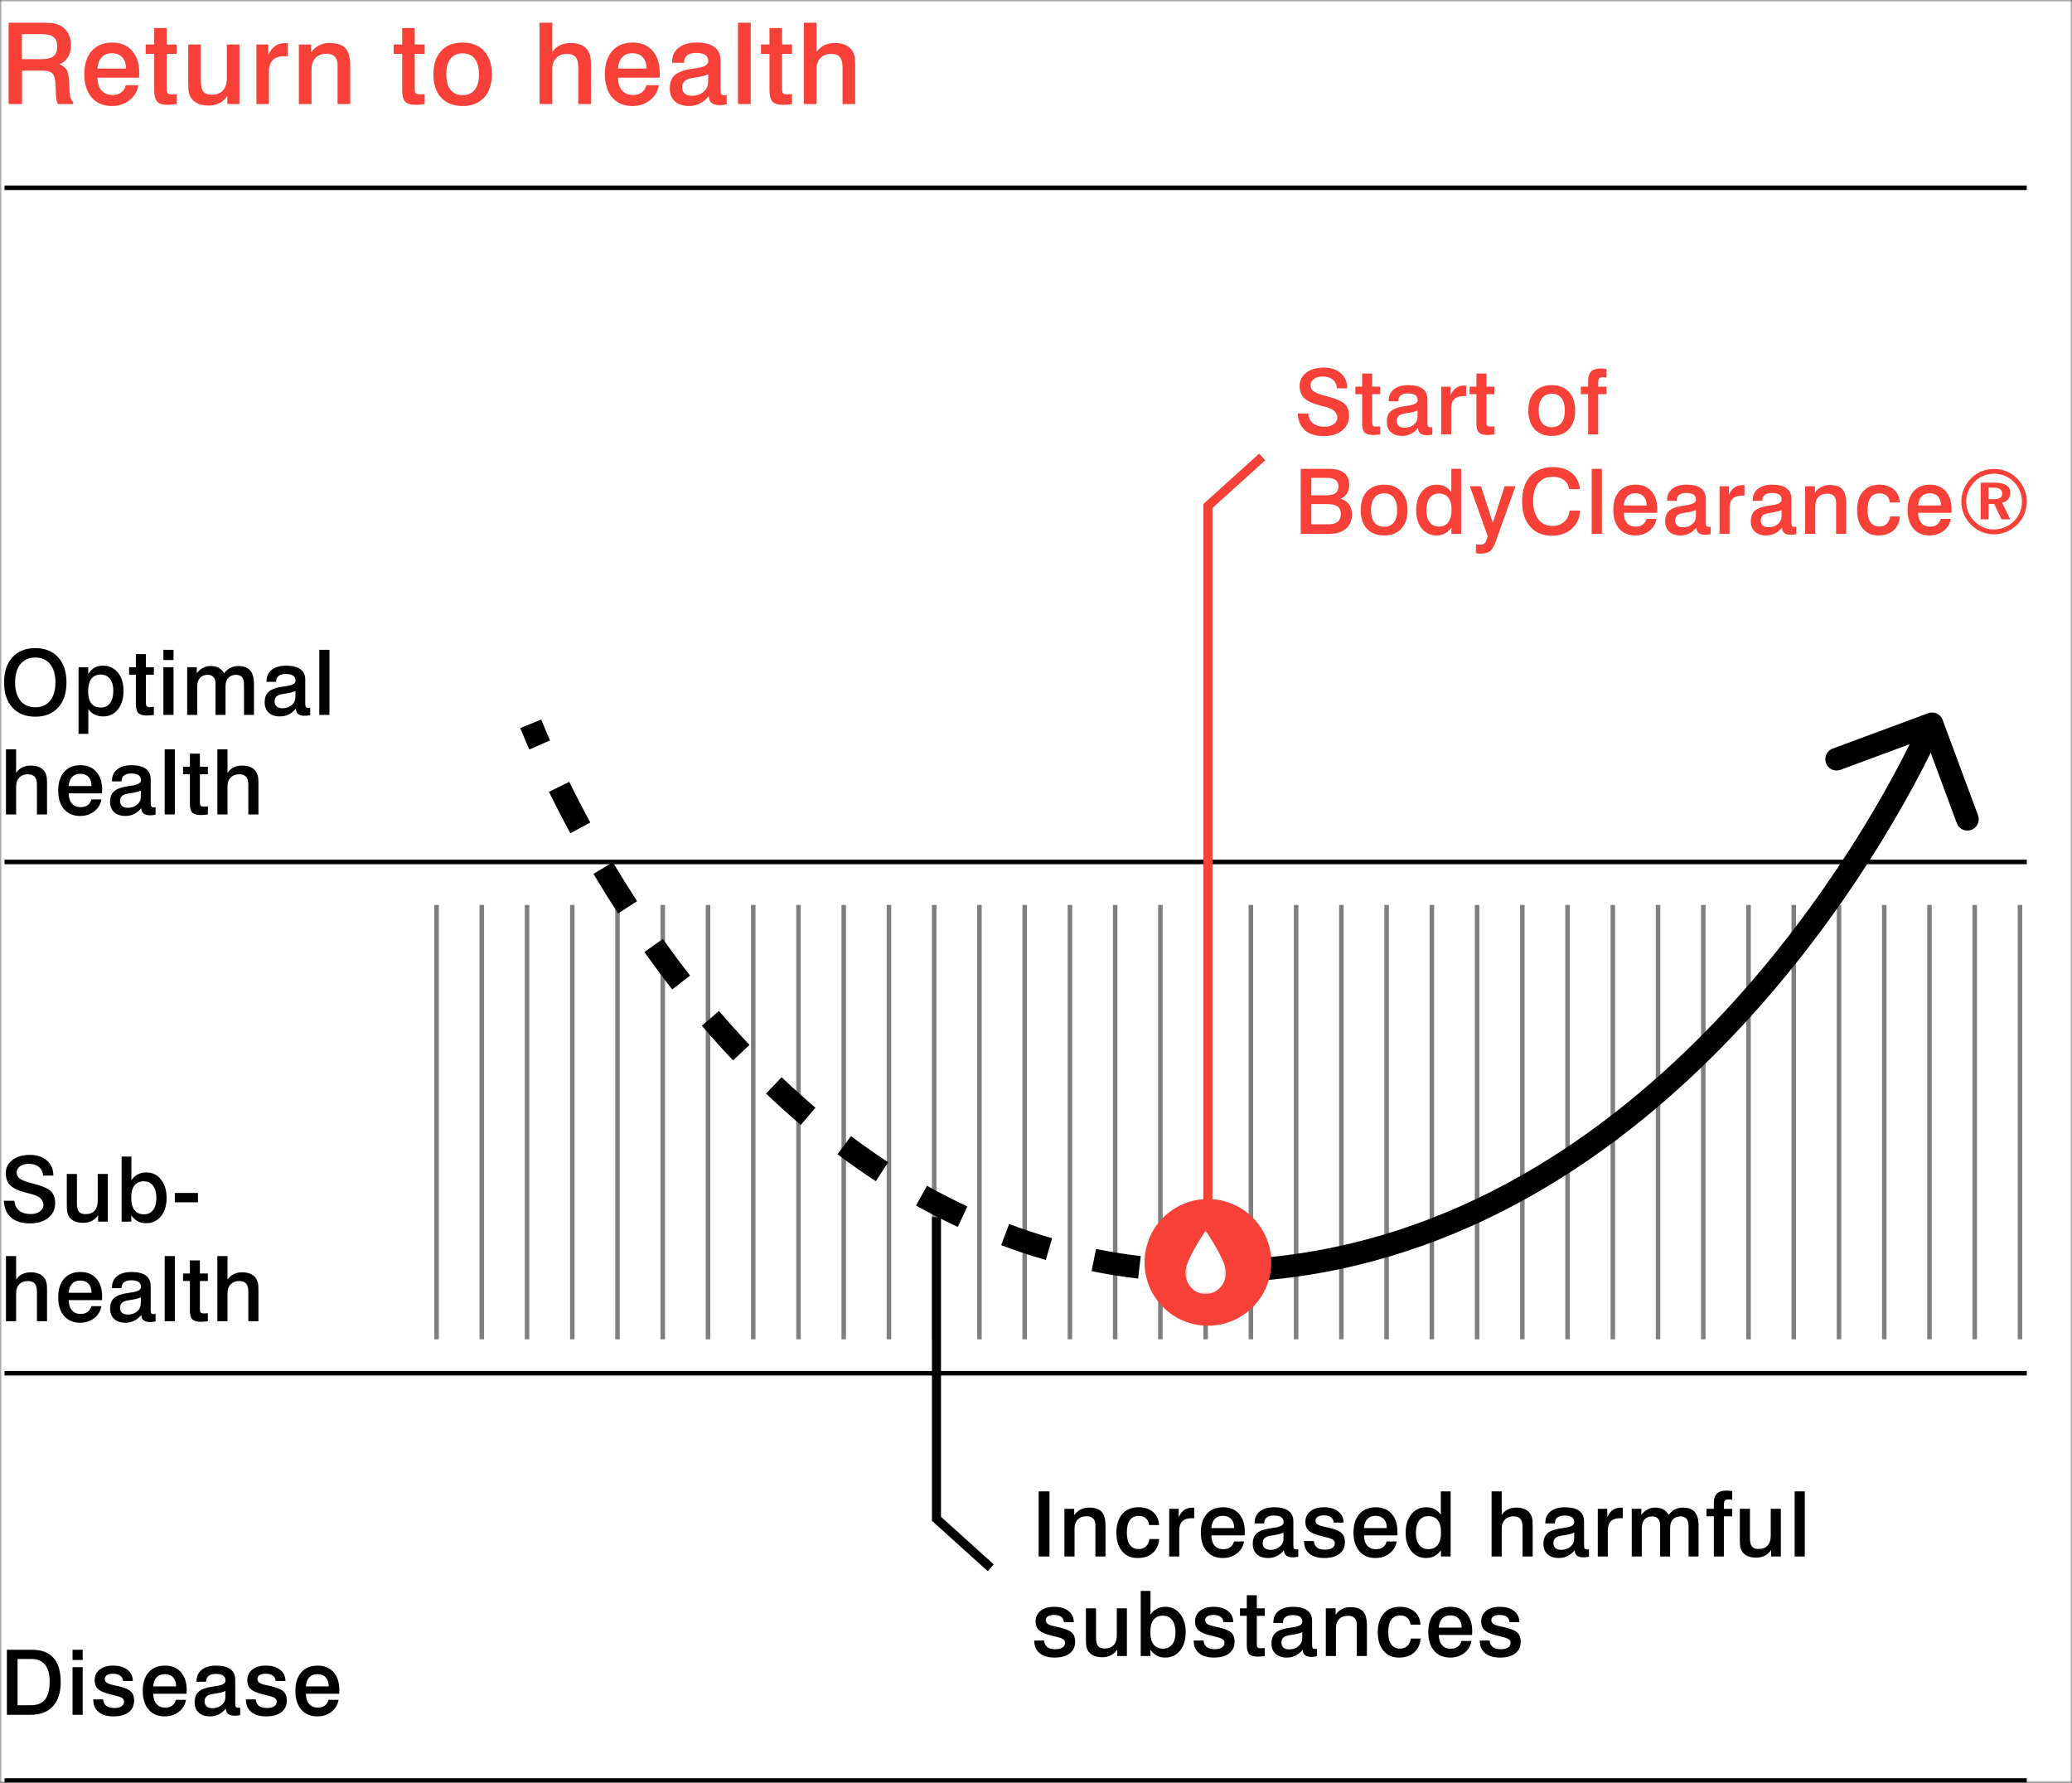 <svg width="458" height="394" viewBox="0 0 458 394" fill="none" xmlns="http://www.w3.org/2000/svg">
<rect x="0" y="0" width="458" height="394" fill="#333333" stroke="none"/>
<g clip-path="url(#clip0_4416_416)">
<mask id="mask0_4416_416" style="mask-type:luminance" maskUnits="userSpaceOnUse" x="0" y="0" width="458" height="394">
<path d="M458 0H0V394H458V0Z" fill="white"/>
</mask>
<g mask="url(#mask0_4416_416)">
<path d="M458 0H0V394H458V0Z" fill="white"/>
<path d="M7.803 145.322C6.403 145.322 5.309 145.807 4.521 146.777C3.734 147.741 3.34 149.088 3.34 150.82C3.34 152.546 3.734 153.893 4.521 154.863C5.309 155.833 6.403 156.318 7.803 156.318C9.196 156.318 10.287 155.833 11.074 154.863C11.862 153.893 12.256 152.546 12.256 150.82C12.256 149.088 11.862 147.741 11.074 146.777C10.293 145.807 9.202 145.322 7.803 145.322ZM7.803 143.242C9.938 143.242 11.621 143.919 12.852 145.273C14.082 146.621 14.697 148.47 14.697 150.82C14.697 153.171 14.082 155.023 12.852 156.377C11.621 157.725 9.938 158.398 7.803 158.398C5.661 158.398 3.975 157.725 2.744 156.377C1.514 155.029 0.898 153.177 0.898 150.82C0.898 148.463 1.514 146.611 2.744 145.264C3.975 143.916 5.661 143.242 7.803 143.242ZM19.521 156.699V162.197H17.363V147.461H19.502V148.936C19.938 148.297 20.416 147.835 20.937 147.549C21.458 147.262 22.073 147.119 22.783 147.119C24.137 147.119 25.227 147.627 26.054 148.643C26.888 149.658 27.304 151.003 27.304 152.676C27.304 154.375 26.888 155.745 26.054 156.787C25.227 157.822 24.143 158.34 22.802 158.34C22.093 158.34 21.461 158.203 20.908 157.93C20.354 157.65 19.892 157.24 19.521 156.699ZM22.285 149.082C21.373 149.082 20.677 149.398 20.195 150.029C19.72 150.661 19.482 151.585 19.482 152.803C19.482 153.968 19.72 154.857 20.195 155.469C20.67 156.074 21.367 156.377 22.285 156.377C23.157 156.377 23.834 156.055 24.316 155.41C24.804 154.759 25.048 153.848 25.048 152.676C25.048 151.556 24.801 150.677 24.306 150.039C23.811 149.401 23.138 149.082 22.285 149.082ZM30.038 144.56H32.255V147.461H34.013V149.121H32.255V155.322C32.255 155.706 32.317 155.963 32.441 156.094C32.564 156.217 32.795 156.279 33.134 156.279C33.193 156.279 33.267 156.276 33.359 156.269C33.456 156.263 33.528 156.26 33.573 156.26L34.013 156.24V158.018C33.961 158.024 33.886 158.031 33.788 158.037C33.15 158.102 32.701 158.135 32.441 158.135C31.562 158.135 30.94 157.949 30.575 157.578C30.217 157.207 30.038 156.546 30.038 155.596V149.121H28.534V147.461H30.038V144.56ZM36.112 147.461H38.358V157.998H36.112V147.461ZM36.112 143.613H38.358V145.879H36.112V143.613ZM49.539 148.799C49.93 148.271 50.389 147.874 50.916 147.607C51.444 147.334 52.023 147.197 52.655 147.197C53.859 147.197 54.741 147.519 55.301 148.164C55.861 148.802 56.141 149.821 56.141 151.221V157.998H53.934V151.377C53.934 150.602 53.791 150.036 53.504 149.678C53.224 149.32 52.782 149.141 52.176 149.141C51.447 149.141 50.877 149.365 50.467 149.814C50.057 150.264 49.852 150.892 49.852 151.699V157.998H47.635V150.957C47.635 150.397 47.479 149.954 47.166 149.629C46.86 149.303 46.437 149.141 45.897 149.141C45.181 149.141 44.618 149.368 44.207 149.824C43.797 150.28 43.592 150.911 43.592 151.719V157.998H41.375V147.461H43.495V148.818C43.866 148.291 44.312 147.891 44.832 147.617C45.353 147.337 45.929 147.197 46.561 147.197C47.258 147.197 47.84 147.324 48.309 147.578C48.784 147.832 49.194 148.239 49.539 148.799ZM65.301 152.715C64.832 152.956 64.087 153.151 63.065 153.301C62.693 153.359 62.42 153.405 62.244 153.437C61.723 153.535 61.336 153.717 61.082 153.984C60.828 154.245 60.701 154.59 60.701 155.019C60.701 155.501 60.851 155.876 61.15 156.143C61.45 156.403 61.873 156.533 62.42 156.533C63.247 156.533 63.934 156.299 64.481 155.83C65.027 155.361 65.301 154.762 65.301 154.033V152.715ZM65.398 156.602C64.969 157.155 64.451 157.585 63.846 157.891C63.24 158.19 62.592 158.34 61.902 158.34C60.841 158.34 60.008 158.063 59.402 157.51C58.803 156.956 58.504 156.191 58.504 155.215C58.504 154.147 58.826 153.346 59.471 152.812C60.115 152.272 61.284 151.894 62.977 151.68C63.029 151.673 63.103 151.663 63.201 151.65C64.614 151.468 65.32 151.064 65.32 150.439C65.32 149.932 65.144 149.557 64.793 149.316C64.441 149.075 63.898 148.955 63.162 148.955C62.478 148.955 61.954 149.098 61.59 149.385C61.225 149.671 61.043 150.081 61.043 150.615V150.693H58.924V150.518C58.924 149.469 59.308 148.643 60.076 148.037C60.851 147.425 61.906 147.119 63.24 147.119C64.64 147.119 65.695 147.383 66.404 147.91C67.12 148.431 67.478 149.206 67.478 150.234V155.459C67.478 155.863 67.524 156.126 67.615 156.25C67.713 156.374 67.882 156.436 68.123 156.436C68.169 156.436 68.217 156.436 68.269 156.436C68.328 156.429 68.426 156.419 68.562 156.406V158.037C68.361 158.089 68.162 158.128 67.967 158.154C67.778 158.18 67.596 158.193 67.42 158.193C66.743 158.193 66.238 158.063 65.906 157.803C65.581 157.542 65.412 157.142 65.398 156.602ZM70.574 143.613H72.82V157.998H70.574V143.613ZM1.318 165.613H3.564V170.818C3.903 170.291 4.346 169.891 4.893 169.617C5.446 169.337 6.074 169.197 6.777 169.197C7.943 169.197 8.835 169.484 9.453 170.057C10.072 170.623 10.381 171.443 10.381 172.518C10.381 172.544 10.384 172.664 10.391 172.879C10.397 173.087 10.4 173.279 10.4 173.455V179.998H8.164V173.494C8.164 172.661 8.001 172.059 7.676 171.687C7.357 171.31 6.846 171.121 6.143 171.121C5.368 171.121 4.743 171.362 4.268 171.844C3.799 172.319 3.564 172.957 3.564 173.758V179.998H1.318V165.613ZM22.539 175.34H15.185C15.205 176.323 15.446 177.078 15.908 177.605C16.37 178.133 17.021 178.396 17.861 178.396C18.46 178.396 18.965 178.247 19.375 177.947C19.785 177.641 20.058 177.218 20.195 176.678H22.422C22.22 177.778 21.686 178.663 20.82 179.334C19.96 180.005 18.929 180.34 17.724 180.34C16.214 180.34 15.026 179.838 14.16 178.836C13.294 177.833 12.861 176.453 12.861 174.695C12.861 172.957 13.297 171.593 14.169 170.603C15.042 169.614 16.246 169.119 17.783 169.119C19.274 169.119 20.446 169.604 21.298 170.574C22.151 171.538 22.578 172.866 22.578 174.559C22.578 174.708 22.568 174.946 22.548 175.271C22.542 175.304 22.539 175.327 22.539 175.34ZM20.234 173.719C20.227 172.859 20.006 172.195 19.57 171.727C19.134 171.251 18.518 171.014 17.724 171.014C16.969 171.014 16.373 171.245 15.937 171.707C15.501 172.169 15.247 172.84 15.175 173.719H20.234ZM31.132 174.715C30.663 174.956 29.918 175.151 28.896 175.301C28.525 175.359 28.251 175.405 28.075 175.437C27.555 175.535 27.167 175.717 26.913 175.984C26.659 176.245 26.532 176.59 26.532 177.019C26.532 177.501 26.682 177.876 26.982 178.143C27.281 178.403 27.704 178.533 28.251 178.533C29.078 178.533 29.765 178.299 30.312 177.83C30.859 177.361 31.132 176.762 31.132 176.033V174.715ZM31.23 178.602C30.8 179.155 30.282 179.585 29.677 179.891C29.072 180.19 28.424 180.34 27.734 180.34C26.672 180.34 25.839 180.063 25.234 179.51C24.635 178.956 24.335 178.191 24.335 177.215C24.335 176.147 24.657 175.346 25.302 174.812C25.947 174.272 27.115 173.894 28.808 173.68C28.86 173.673 28.935 173.663 29.032 173.65C30.445 173.468 31.152 173.064 31.152 172.439C31.152 171.932 30.976 171.557 30.624 171.316C30.273 171.075 29.729 170.955 28.993 170.955C28.31 170.955 27.786 171.098 27.421 171.385C27.056 171.671 26.874 172.081 26.874 172.615V172.693H24.755V172.518C24.755 171.469 25.139 170.643 25.907 170.037C26.682 169.425 27.737 169.119 29.072 169.119C30.471 169.119 31.526 169.383 32.236 169.91C32.952 170.431 33.31 171.206 33.31 172.234V177.459C33.31 177.863 33.355 178.126 33.447 178.25C33.544 178.374 33.713 178.436 33.954 178.436C34 178.436 34.049 178.436 34.101 178.436C34.159 178.429 34.257 178.419 34.394 178.406V180.037C34.192 180.089 33.993 180.128 33.798 180.154C33.609 180.18 33.427 180.193 33.251 180.193C32.574 180.193 32.069 180.063 31.738 179.803C31.412 179.542 31.243 179.142 31.23 178.602ZM36.405 165.613H38.651V179.998H36.405V165.613ZM41.971 166.56H44.188V169.461H45.946V171.121H44.188V177.322C44.188 177.706 44.25 177.963 44.373 178.094C44.497 178.217 44.728 178.279 45.067 178.279C45.125 178.279 45.2 178.276 45.291 178.269C45.389 178.263 45.461 178.26 45.506 178.26L45.946 178.24V180.018C45.894 180.024 45.819 180.031 45.721 180.037C45.083 180.102 44.634 180.135 44.373 180.135C43.495 180.135 42.873 179.949 42.508 179.578C42.15 179.207 41.971 178.546 41.971 177.596V171.121H40.467V169.461H41.971V166.56ZM48.045 165.613H50.291V170.818C50.63 170.291 51.072 169.891 51.619 169.617C52.172 169.337 52.801 169.197 53.504 169.197C54.669 169.197 55.561 169.484 56.18 170.057C56.798 170.623 57.107 171.443 57.107 172.518C57.107 172.544 57.111 172.664 57.117 172.879C57.124 173.087 57.127 173.279 57.127 173.455V179.998H54.891V173.494C54.891 172.661 54.728 172.059 54.402 171.687C54.083 171.31 53.572 171.121 52.869 171.121C52.094 171.121 51.469 171.362 50.994 171.844C50.525 172.319 50.291 172.957 50.291 173.758V179.998H48.045V165.613Z" fill="black"/>
<path d="M4.848 7.546V13.076H9.133C10.386 13.076 11.285 12.857 11.831 12.417C12.376 11.978 12.648 11.265 12.648 10.281C12.648 9.32 12.38 8.625 11.843 8.193C11.314 7.762 10.435 7.546 9.206 7.546H4.848ZM1.906 5.02H9.658C9.894 5.02 10.154 5.028 10.439 5.044C10.528 5.052 10.581 5.056 10.598 5.056C12.185 5.056 13.426 5.5 14.321 6.387C15.224 7.274 15.676 8.494 15.676 10.049C15.676 11.066 15.452 11.937 15.004 12.661C14.557 13.385 13.922 13.906 13.1 14.224C13.832 14.46 14.357 14.834 14.675 15.347C15 15.851 15.192 16.677 15.249 17.825L15.407 20.4C15.407 20.409 15.407 20.417 15.407 20.425C15.456 21.548 15.704 22.232 16.152 22.476V23H12.807C12.677 22.765 12.575 22.488 12.502 22.17C12.437 21.845 12.388 21.332 12.355 20.632L12.258 18.484C12.193 17.328 11.949 16.559 11.525 16.177C11.11 15.794 10.402 15.603 9.401 15.603H8.828H4.873V23H1.906V5.02ZM30.739 17.178H21.547C21.571 18.407 21.872 19.351 22.45 20.01C23.028 20.669 23.842 20.998 24.892 20.998C25.64 20.998 26.271 20.811 26.784 20.437C27.296 20.055 27.638 19.526 27.809 18.85H30.592C30.34 20.225 29.673 21.332 28.59 22.17C27.516 23.009 26.226 23.428 24.721 23.428C22.833 23.428 21.348 22.801 20.265 21.548C19.183 20.295 18.642 18.569 18.642 16.372C18.642 14.199 19.187 12.494 20.277 11.257C21.368 10.02 22.873 9.402 24.794 9.402C26.657 9.402 28.122 10.008 29.188 11.221C30.255 12.425 30.788 14.085 30.788 16.201C30.788 16.388 30.775 16.685 30.751 17.092C30.743 17.133 30.739 17.162 30.739 17.178ZM27.858 15.151C27.85 14.077 27.573 13.247 27.028 12.661C26.483 12.067 25.713 11.77 24.721 11.77C23.777 11.77 23.032 12.059 22.487 12.637C21.942 13.214 21.624 14.053 21.535 15.151H27.858ZM34.083 6.204H36.854V9.829H39.051V11.904H36.854V19.656C36.854 20.136 36.931 20.457 37.086 20.62C37.24 20.775 37.529 20.852 37.953 20.852C38.026 20.852 38.119 20.848 38.233 20.84C38.355 20.832 38.445 20.828 38.502 20.828L39.051 20.803V23.025C38.986 23.033 38.892 23.041 38.77 23.049C37.973 23.131 37.411 23.171 37.086 23.171C35.987 23.171 35.21 22.939 34.754 22.476C34.307 22.012 34.083 21.186 34.083 19.998V11.904H32.203V9.829H34.083V6.204ZM41.602 9.829H44.397V17.873C44.397 19.005 44.581 19.798 44.947 20.254C45.321 20.701 45.94 20.925 46.802 20.925C47.885 20.925 48.711 20.608 49.28 19.973C49.858 19.338 50.147 18.423 50.147 17.227V9.829H52.93V23H50.257V21.206C49.817 21.881 49.239 22.406 48.523 22.781C47.815 23.147 47.034 23.33 46.18 23.33C45.268 23.33 44.487 23.196 43.836 22.927C43.185 22.651 42.664 22.244 42.273 21.707C42.029 21.357 41.854 20.95 41.749 20.486C41.651 20.014 41.602 19.253 41.602 18.203V9.829ZM63.574 9.548V12.429H62.83C61.706 12.429 60.86 12.714 60.291 13.284C59.729 13.845 59.448 14.692 59.448 15.823V23H56.677V9.829H59.302V12.148C59.684 11.27 60.181 10.614 60.791 10.183C61.401 9.744 62.121 9.524 62.952 9.524C62.96 9.524 62.984 9.524 63.025 9.524C63.22 9.54 63.403 9.548 63.574 9.548ZM77.416 14.627V23H74.621V14.346C74.621 13.548 74.414 12.938 73.999 12.515C73.584 12.091 72.99 11.88 72.216 11.88C71.158 11.88 70.332 12.185 69.738 12.795C69.152 13.406 68.859 14.256 68.859 15.347V23H66.064V9.829H68.762V11.599C69.226 10.924 69.803 10.407 70.495 10.049C71.195 9.683 71.96 9.5 72.79 9.5C74.45 9.5 75.634 9.882 76.342 10.647C77.058 11.404 77.416 12.73 77.416 14.627ZM88.902 6.204H91.673V9.829H93.871V11.904H91.673V19.656C91.673 20.136 91.751 20.457 91.905 20.62C92.06 20.775 92.349 20.852 92.772 20.852C92.845 20.852 92.939 20.848 93.053 20.84C93.175 20.832 93.264 20.828 93.321 20.828L93.871 20.803V23.025C93.805 23.033 93.712 23.041 93.59 23.049C92.792 23.131 92.231 23.171 91.905 23.171C90.807 23.171 90.029 22.939 89.574 22.476C89.126 22.012 88.902 21.186 88.902 19.998V11.904H87.022V9.829H88.902V6.204ZM102.269 11.794C101.105 11.794 100.21 12.193 99.583 12.991C98.956 13.788 98.643 14.932 98.643 16.421C98.643 17.91 98.952 19.049 99.571 19.839C100.197 20.628 101.097 21.023 102.269 21.023C103.432 21.023 104.323 20.628 104.942 19.839C105.56 19.049 105.87 17.91 105.87 16.421C105.87 14.932 105.56 13.788 104.942 12.991C104.323 12.193 103.432 11.794 102.269 11.794ZM102.244 9.402C104.262 9.402 105.845 10.024 106.993 11.27C108.148 12.515 108.726 14.232 108.726 16.421C108.726 18.61 108.152 20.327 107.005 21.572C105.866 22.809 104.287 23.428 102.269 23.428C100.242 23.428 98.655 22.809 97.508 21.572C96.368 20.335 95.799 18.618 95.799 16.421C95.799 14.224 96.368 12.507 97.508 11.27C98.647 10.024 100.226 9.402 102.244 9.402ZM119.272 5.02H122.08V11.526C122.503 10.867 123.056 10.366 123.74 10.024C124.432 9.674 125.217 9.5 126.096 9.5C127.552 9.5 128.667 9.858 129.44 10.574C130.214 11.282 130.6 12.307 130.6 13.65C130.6 13.682 130.604 13.833 130.612 14.102C130.62 14.362 130.625 14.602 130.625 14.822V23H127.829V14.871C127.829 13.829 127.626 13.076 127.219 12.612C126.82 12.14 126.181 11.904 125.302 11.904C124.334 11.904 123.553 12.205 122.959 12.808C122.373 13.402 122.08 14.199 122.08 15.2V23H119.272V5.02ZM145.797 17.178H136.606C136.63 18.407 136.931 19.351 137.509 20.01C138.087 20.669 138.9 20.998 139.95 20.998C140.699 20.998 141.33 20.811 141.842 20.437C142.355 20.055 142.697 19.526 142.868 18.85H145.651C145.399 20.225 144.731 21.332 143.649 22.17C142.575 23.009 141.285 23.428 139.779 23.428C137.891 23.428 136.406 22.801 135.324 21.548C134.241 20.295 133.7 18.569 133.7 16.372C133.7 14.199 134.245 12.494 135.336 11.257C136.426 10.02 137.932 9.402 139.853 9.402C141.716 9.402 143.181 10.008 144.247 11.221C145.313 12.425 145.846 14.085 145.846 16.201C145.846 16.388 145.834 16.685 145.81 17.092C145.801 17.133 145.797 17.162 145.797 17.178ZM142.917 15.151C142.908 14.077 142.632 13.247 142.086 12.661C141.541 12.067 140.772 11.77 139.779 11.77C138.835 11.77 138.091 12.059 137.545 12.637C137 13.214 136.683 14.053 136.593 15.151H142.917ZM156.539 16.396C155.953 16.698 155.021 16.942 153.744 17.129C153.28 17.202 152.938 17.259 152.718 17.3C152.067 17.422 151.583 17.65 151.266 17.983C150.948 18.309 150.79 18.74 150.79 19.277C150.79 19.88 150.977 20.348 151.351 20.681C151.725 21.007 152.254 21.169 152.938 21.169C153.972 21.169 154.83 20.877 155.514 20.291C156.197 19.705 156.539 18.956 156.539 18.044V16.396ZM156.661 21.255C156.124 21.947 155.477 22.484 154.72 22.866C153.963 23.241 153.154 23.428 152.291 23.428C150.965 23.428 149.923 23.082 149.166 22.39C148.417 21.698 148.043 20.742 148.043 19.521C148.043 18.187 148.446 17.186 149.252 16.519C150.057 15.843 151.518 15.371 153.634 15.103C153.699 15.094 153.793 15.082 153.915 15.066C155.681 14.838 156.564 14.334 156.564 13.552C156.564 12.918 156.344 12.45 155.904 12.148C155.465 11.847 154.785 11.697 153.866 11.697C153.011 11.697 152.356 11.876 151.9 12.234C151.445 12.592 151.217 13.105 151.217 13.772V13.87H148.568V13.65C148.568 12.34 149.048 11.306 150.008 10.549C150.977 9.784 152.295 9.402 153.963 9.402C155.713 9.402 157.031 9.731 157.919 10.391C158.814 11.042 159.261 12.01 159.261 13.296V19.827C159.261 20.331 159.318 20.661 159.432 20.815C159.554 20.97 159.766 21.047 160.067 21.047C160.124 21.047 160.185 21.047 160.25 21.047C160.323 21.039 160.445 21.027 160.616 21.011V23.049C160.364 23.114 160.116 23.163 159.872 23.196C159.636 23.228 159.408 23.245 159.188 23.245C158.342 23.245 157.711 23.082 157.296 22.756C156.889 22.431 156.677 21.93 156.661 21.255ZM163.13 5.02H165.938V23H163.13V5.02ZM170.088 6.204H172.859V9.829H175.056V11.904H172.859V19.656C172.859 20.136 172.936 20.457 173.091 20.62C173.245 20.775 173.534 20.852 173.958 20.852C174.031 20.852 174.124 20.848 174.238 20.84C174.36 20.832 174.45 20.828 174.507 20.828L175.056 20.803V23.025C174.991 23.033 174.898 23.041 174.775 23.049C173.978 23.131 173.416 23.171 173.091 23.171C171.992 23.171 171.215 22.939 170.759 22.476C170.312 22.012 170.088 21.186 170.088 19.998V11.904H168.208V9.829H170.088V6.204ZM177.68 5.02H180.488V11.526C180.911 10.867 181.464 10.366 182.148 10.024C182.84 9.674 183.625 9.5 184.504 9.5C185.961 9.5 187.076 9.858 187.849 10.574C188.622 11.282 189.008 12.307 189.008 13.65C189.008 13.682 189.012 13.833 189.021 14.102C189.029 14.362 189.033 14.602 189.033 14.822V23H186.237V14.871C186.237 13.829 186.034 13.076 185.627 12.612C185.228 12.14 184.589 11.904 183.71 11.904C182.742 11.904 181.961 12.205 181.367 12.808C180.781 13.402 180.488 14.199 180.488 15.2V23H177.68V5.02Z" fill="#F74138"/>
<path d="M11.797 259.812L9.521 259.822C9.469 259.008 9.16 258.37 8.594 257.908C8.034 257.446 7.282 257.215 6.338 257.215C5.557 257.215 4.919 257.397 4.424 257.762C3.929 258.126 3.682 258.579 3.682 259.119C3.682 259.666 3.9 260.115 4.336 260.467C4.772 260.812 5.687 261.163 7.08 261.521C9.196 262.055 10.576 262.635 11.221 263.26C11.872 263.885 12.197 264.757 12.197 265.877C12.197 267.231 11.69 268.322 10.674 269.148C9.665 269.969 8.314 270.379 6.621 270.379C4.837 270.379 3.447 269.949 2.451 269.09C1.462 268.23 0.931 266.993 0.859 265.379H3.184C3.249 266.31 3.597 267.033 4.229 267.547C4.867 268.061 5.729 268.318 6.816 268.318C7.637 268.318 8.307 268.12 8.828 267.723C9.355 267.325 9.619 266.837 9.619 266.258C9.619 266.03 9.544 265.773 9.395 265.486C9.251 265.193 9.066 264.943 8.838 264.734C8.46 264.389 7.62 264.057 6.318 263.738C6.038 263.667 5.827 263.615 5.684 263.582C4.076 263.159 2.939 262.622 2.275 261.971C1.611 261.313 1.279 260.421 1.279 259.295C1.279 258.097 1.764 257.124 2.734 256.375C3.711 255.62 5.007 255.242 6.621 255.242C8.19 255.242 9.44 255.656 10.371 256.482C11.309 257.303 11.784 258.413 11.797 259.812ZM14.765 259.461H17.002V265.896C17.002 266.801 17.148 267.436 17.441 267.801C17.741 268.159 18.235 268.338 18.925 268.338C19.791 268.338 20.452 268.084 20.908 267.576C21.37 267.068 21.601 266.336 21.601 265.379V259.461H23.828V269.998H21.689V268.562C21.337 269.103 20.875 269.523 20.302 269.822C19.736 270.115 19.111 270.262 18.427 270.262C17.698 270.262 17.073 270.154 16.552 269.939C16.032 269.718 15.615 269.393 15.302 268.963C15.107 268.683 14.967 268.357 14.882 267.986C14.804 267.609 14.765 267 14.765 266.16V259.461ZM31.806 261.082C30.881 261.082 30.181 261.391 29.706 262.01C29.238 262.622 29.003 263.53 29.003 264.734C29.003 265.913 29.244 266.814 29.726 267.439C30.214 268.064 30.907 268.377 31.806 268.377C32.672 268.377 33.349 268.061 33.837 267.43C34.325 266.798 34.569 265.922 34.569 264.803C34.569 263.624 34.325 262.71 33.837 262.059C33.349 261.408 32.672 261.082 31.806 261.082ZM26.884 255.613H29.042V260.857C29.426 260.284 29.892 259.852 30.439 259.559C30.992 259.266 31.62 259.119 32.323 259.119C33.665 259.119 34.749 259.637 35.575 260.672C36.409 261.707 36.825 263.074 36.825 264.773C36.825 266.447 36.409 267.794 35.575 268.816C34.749 269.832 33.658 270.34 32.304 270.34C31.607 270.34 30.999 270.203 30.478 269.93C29.957 269.656 29.472 269.22 29.023 268.621V269.998H26.884V255.613ZM38.641 263.66H43.759V265.721H38.641V263.66ZM1.318 277.613H3.564V282.818C3.903 282.291 4.346 281.891 4.893 281.617C5.446 281.337 6.074 281.197 6.777 281.197C7.943 281.197 8.835 281.484 9.453 282.057C10.072 282.623 10.381 283.443 10.381 284.518C10.381 284.544 10.384 284.664 10.391 284.879C10.397 285.087 10.4 285.279 10.4 285.455V291.998H8.164V285.494C8.164 284.661 8.001 284.059 7.676 283.687C7.357 283.31 6.846 283.121 6.143 283.121C5.368 283.121 4.743 283.362 4.268 283.844C3.799 284.319 3.564 284.957 3.564 285.758V291.998H1.318V277.613ZM22.539 287.34H15.185C15.205 288.323 15.446 289.078 15.908 289.605C16.37 290.133 17.021 290.396 17.861 290.396C18.46 290.396 18.965 290.247 19.375 289.947C19.785 289.641 20.058 289.218 20.195 288.678H22.422C22.22 289.778 21.686 290.663 20.82 291.334C19.96 292.005 18.929 292.34 17.724 292.34C16.214 292.34 15.026 291.838 14.16 290.836C13.294 289.833 12.861 288.453 12.861 286.695C12.861 284.957 13.297 283.593 14.169 282.603C15.042 281.614 16.246 281.119 17.783 281.119C19.274 281.119 20.446 281.604 21.298 282.574C22.151 283.538 22.578 284.866 22.578 286.559C22.578 286.708 22.568 286.946 22.548 287.271C22.542 287.304 22.539 287.327 22.539 287.34ZM20.234 285.719C20.227 284.859 20.006 284.195 19.57 283.727C19.134 283.251 18.518 283.014 17.724 283.014C16.969 283.014 16.373 283.245 15.937 283.707C15.501 284.169 15.247 284.84 15.175 285.719H20.234ZM31.132 286.715C30.663 286.956 29.918 287.151 28.896 287.301C28.525 287.359 28.251 287.405 28.075 287.437C27.555 287.535 27.167 287.717 26.913 287.984C26.659 288.245 26.532 288.59 26.532 289.019C26.532 289.501 26.682 289.876 26.982 290.143C27.281 290.403 27.704 290.533 28.251 290.533C29.078 290.533 29.765 290.299 30.312 289.83C30.859 289.361 31.132 288.762 31.132 288.033V286.715ZM31.23 290.602C30.8 291.155 30.282 291.585 29.677 291.891C29.072 292.19 28.424 292.34 27.734 292.34C26.672 292.34 25.839 292.063 25.234 291.51C24.635 290.956 24.335 290.191 24.335 289.215C24.335 288.147 24.657 287.346 25.302 286.812C25.947 286.272 27.115 285.894 28.808 285.68C28.86 285.673 28.935 285.663 29.032 285.65C30.445 285.468 31.152 285.064 31.152 284.439C31.152 283.932 30.976 283.557 30.624 283.316C30.273 283.075 29.729 282.955 28.993 282.955C28.31 282.955 27.786 283.098 27.421 283.385C27.056 283.671 26.874 284.081 26.874 284.615V284.693H24.755V284.518C24.755 283.469 25.139 282.643 25.907 282.037C26.682 281.425 27.737 281.119 29.072 281.119C30.471 281.119 31.526 281.383 32.236 281.91C32.952 282.431 33.31 283.206 33.31 284.234V289.459C33.31 289.863 33.355 290.126 33.447 290.25C33.544 290.374 33.713 290.436 33.954 290.436C34 290.436 34.049 290.436 34.101 290.436C34.159 290.429 34.257 290.419 34.394 290.406V292.037C34.192 292.089 33.993 292.128 33.798 292.154C33.609 292.18 33.427 292.193 33.251 292.193C32.574 292.193 32.069 292.063 31.738 291.803C31.412 291.542 31.243 291.142 31.23 290.602ZM36.405 277.613H38.651V291.998H36.405V277.613ZM41.971 278.56H44.188V281.461H45.946V283.121H44.188V289.322C44.188 289.706 44.25 289.963 44.373 290.094C44.497 290.217 44.728 290.279 45.067 290.279C45.125 290.279 45.2 290.276 45.291 290.269C45.389 290.263 45.461 290.26 45.506 290.26L45.946 290.24V292.018C45.894 292.024 45.819 292.031 45.721 292.037C45.083 292.102 44.634 292.135 44.373 292.135C43.495 292.135 42.873 291.949 42.508 291.578C42.15 291.207 41.971 290.546 41.971 289.596V283.121H40.467V281.461H41.971V278.56ZM48.045 277.613H50.291V282.818C50.63 282.291 51.072 281.891 51.619 281.617C52.172 281.337 52.801 281.197 53.504 281.197C54.669 281.197 55.561 281.484 56.18 282.057C56.798 282.623 57.107 283.443 57.107 284.518C57.107 284.544 57.111 284.664 57.117 284.879C57.124 285.087 57.127 285.279 57.127 285.455V291.998H54.891V285.494C54.891 284.661 54.728 284.059 54.402 283.687C54.083 283.31 53.572 283.121 52.869 283.121C52.094 283.121 51.469 283.362 50.994 283.844C50.525 284.319 50.291 284.957 50.291 285.758V291.998H48.045V277.613Z" fill="black"/>
<path d="M297.797 85.813L295.521 85.822C295.469 85.008 295.16 84.371 294.594 83.908C294.034 83.446 293.282 83.215 292.338 83.215C291.557 83.215 290.919 83.397 290.424 83.762C289.929 84.126 289.682 84.579 289.682 85.119C289.682 85.666 289.9 86.115 290.336 86.467C290.772 86.812 291.687 87.163 293.08 87.522C295.196 88.055 296.576 88.635 297.221 89.26C297.872 89.885 298.197 90.757 298.197 91.877C298.197 93.231 297.689 94.322 296.674 95.148C295.665 95.969 294.314 96.379 292.621 96.379C290.837 96.379 289.447 95.949 288.451 95.09C287.462 94.231 286.931 92.993 286.859 91.379H289.184C289.249 92.31 289.597 93.033 290.229 93.547C290.867 94.061 291.729 94.318 292.816 94.318C293.637 94.318 294.307 94.12 294.828 93.723C295.355 93.326 295.619 92.837 295.619 92.258C295.619 92.03 295.544 91.773 295.395 91.486C295.251 91.193 295.066 90.943 294.838 90.734C294.46 90.389 293.62 90.057 292.318 89.738C292.038 89.667 291.827 89.615 291.684 89.582C290.076 89.159 288.939 88.622 288.275 87.971C287.611 87.313 287.279 86.421 287.279 85.295C287.279 84.097 287.764 83.124 288.734 82.375C289.711 81.62 291.007 81.242 292.621 81.242C294.19 81.242 295.44 81.656 296.371 82.483C297.309 83.303 297.784 84.413 297.797 85.813ZM301.087 82.561H303.304V85.461H305.062V87.121H303.304V93.322C303.304 93.706 303.366 93.964 303.49 94.094C303.614 94.218 303.845 94.279 304.183 94.279C304.242 94.279 304.317 94.276 304.408 94.27C304.505 94.263 304.577 94.26 304.623 94.26L305.062 94.24V96.018C305.01 96.024 304.935 96.031 304.837 96.037C304.199 96.102 303.75 96.135 303.49 96.135C302.611 96.135 301.989 95.949 301.625 95.578C301.267 95.207 301.087 94.546 301.087 93.596V87.121H299.584V85.461H301.087V82.561ZM313.343 90.715C312.874 90.956 312.129 91.151 311.107 91.301C310.736 91.359 310.462 91.405 310.286 91.438C309.765 91.535 309.378 91.718 309.124 91.984C308.87 92.245 308.743 92.59 308.743 93.02C308.743 93.501 308.893 93.876 309.193 94.143C309.492 94.403 309.915 94.533 310.462 94.533C311.289 94.533 311.976 94.299 312.523 93.83C313.07 93.361 313.343 92.762 313.343 92.033V90.715ZM313.441 94.602C313.011 95.155 312.493 95.585 311.888 95.891C311.282 96.19 310.635 96.34 309.945 96.34C308.883 96.34 308.05 96.063 307.445 95.51C306.846 94.956 306.546 94.192 306.546 93.215C306.546 92.147 306.868 91.346 307.513 90.813C308.157 90.272 309.326 89.895 311.019 89.68C311.071 89.673 311.146 89.663 311.243 89.65C312.656 89.468 313.362 89.064 313.362 88.439C313.362 87.932 313.187 87.557 312.835 87.317C312.484 87.076 311.94 86.955 311.204 86.955C310.521 86.955 309.997 87.098 309.632 87.385C309.267 87.671 309.085 88.081 309.085 88.615V88.693H306.966V88.518C306.966 87.469 307.35 86.643 308.118 86.037C308.893 85.425 309.948 85.119 311.282 85.119C312.682 85.119 313.737 85.383 314.446 85.91C315.163 86.431 315.521 87.206 315.521 88.234V93.459C315.521 93.863 315.566 94.126 315.657 94.25C315.755 94.374 315.924 94.436 316.165 94.436C316.211 94.436 316.26 94.436 316.312 94.436C316.37 94.429 316.468 94.419 316.605 94.406V96.037C316.403 96.089 316.204 96.128 316.009 96.154C315.82 96.18 315.638 96.193 315.462 96.193C314.785 96.193 314.28 96.063 313.948 95.803C313.623 95.542 313.454 95.142 313.441 94.602ZM324.075 85.236V87.541H323.479C322.581 87.541 321.904 87.769 321.448 88.225C320.999 88.674 320.774 89.351 320.774 90.256V95.998H318.557V85.461H320.657V87.317C320.963 86.613 321.36 86.089 321.848 85.744C322.337 85.393 322.913 85.217 323.577 85.217C323.583 85.217 323.603 85.217 323.636 85.217C323.792 85.23 323.938 85.236 324.075 85.236ZM326.35 82.561H328.567V85.461H330.325V87.121H328.567V93.322C328.567 93.706 328.629 93.964 328.752 94.094C328.876 94.218 329.107 94.279 329.446 94.279C329.504 94.279 329.579 94.276 329.67 94.27C329.768 94.263 329.84 94.26 329.885 94.26L330.325 94.24V96.018C330.273 96.024 330.198 96.031 330.1 96.037C329.462 96.102 329.013 96.135 328.752 96.135C327.873 96.135 327.252 95.949 326.887 95.578C326.529 95.207 326.35 94.546 326.35 93.596V87.121H324.846V85.461H326.35V82.561ZM343.009 87.033C342.078 87.033 341.362 87.352 340.861 87.99C340.36 88.628 340.109 89.543 340.109 90.734C340.109 91.926 340.356 92.837 340.851 93.469C341.352 94.1 342.072 94.416 343.009 94.416C343.94 94.416 344.653 94.1 345.148 93.469C345.643 92.837 345.89 91.926 345.89 90.734C345.89 89.543 345.643 88.628 345.148 87.99C344.653 87.352 343.94 87.033 343.009 87.033ZM342.99 85.119C344.604 85.119 345.871 85.617 346.789 86.613C347.713 87.609 348.175 88.983 348.175 90.734C348.175 92.486 347.716 93.859 346.798 94.856C345.887 95.845 344.624 96.34 343.009 96.34C341.388 96.34 340.119 95.845 339.201 94.856C338.289 93.866 337.834 92.492 337.834 90.734C337.834 88.977 338.289 87.603 339.201 86.613C340.112 85.617 341.375 85.119 342.99 85.119ZM355.109 81.555V83.439L354.63 83.4C354.506 83.387 354.405 83.381 354.327 83.381C353.924 83.381 353.644 83.466 353.487 83.635C353.338 83.804 353.263 84.146 353.263 84.66V85.461H355.109V87.121H353.263V95.998H351.046V87.121H349.425V85.461H351.046V84.162C351.046 83.244 351.267 82.561 351.71 82.111C352.159 81.662 352.84 81.438 353.751 81.438C353.992 81.438 354.422 81.473 355.04 81.545C355.066 81.552 355.089 81.555 355.109 81.555ZM289.857 111.416V115.879H293.617C294.542 115.879 295.232 115.693 295.688 115.322C296.15 114.945 296.381 114.375 296.381 113.613C296.381 112.858 296.15 112.305 295.688 111.953C295.225 111.595 294.49 111.416 293.48 111.416H289.857ZM289.857 105.615V109.463H293.256C294.154 109.463 294.809 109.3 295.219 108.975C295.635 108.649 295.844 108.138 295.844 107.441C295.844 106.829 295.635 106.374 295.219 106.074C294.809 105.768 294.184 105.615 293.344 105.615H289.857ZM287.523 103.613H293.744C295.248 103.613 296.371 103.916 297.113 104.521C297.862 105.127 298.236 106.038 298.236 107.256C298.236 107.939 298.067 108.545 297.729 109.072C297.396 109.6 296.928 109.987 296.322 110.234C297.149 110.469 297.774 110.882 298.197 111.475C298.627 112.067 298.842 112.822 298.842 113.74C298.842 115.049 298.393 116.087 297.494 116.855C296.602 117.617 295.378 117.998 293.822 117.998H287.523V103.613ZM305.951 109.033C305.02 109.033 304.304 109.352 303.802 109.99C303.301 110.628 303.05 111.543 303.05 112.734C303.05 113.926 303.298 114.837 303.793 115.469C304.294 116.1 305.013 116.416 305.951 116.416C306.882 116.416 307.595 116.1 308.089 115.469C308.584 114.837 308.832 113.926 308.832 112.734C308.832 111.543 308.584 110.628 308.089 109.99C307.595 109.352 306.882 109.033 305.951 109.033ZM305.931 107.119C307.546 107.119 308.812 107.617 309.73 108.613C310.655 109.609 311.117 110.983 311.117 112.734C311.117 114.486 310.658 115.859 309.74 116.855C308.828 117.845 307.565 118.34 305.951 118.34C304.33 118.34 303.06 117.845 302.142 116.855C301.231 115.866 300.775 114.492 300.775 112.734C300.775 110.977 301.231 109.603 302.142 108.613C303.054 107.617 304.317 107.119 305.931 107.119ZM318.05 109.082C317.178 109.082 316.497 109.408 316.009 110.059C315.527 110.71 315.286 111.624 315.286 112.803C315.286 113.922 315.53 114.798 316.019 115.43C316.507 116.061 317.184 116.377 318.05 116.377C318.955 116.377 319.648 116.061 320.13 115.43C320.612 114.792 320.853 113.867 320.853 112.656C320.853 111.484 320.615 110.596 320.14 109.99C319.665 109.385 318.968 109.082 318.05 109.082ZM320.804 103.613H322.972V117.998H320.833V116.621C320.377 117.213 319.886 117.65 319.359 117.93C318.831 118.203 318.229 118.34 317.552 118.34C316.204 118.34 315.114 117.832 314.28 116.816C313.447 115.794 313.03 114.447 313.03 112.773C313.03 111.081 313.447 109.717 314.28 108.682C315.114 107.64 316.198 107.119 317.532 107.119C318.242 107.119 318.867 107.256 319.407 107.529C319.954 107.796 320.42 108.206 320.804 108.76V103.613ZM324.895 107.461H327.356L329.983 115.576L332.581 107.461H334.983L330.598 119.736C330.227 120.778 329.807 121.475 329.339 121.826C328.876 122.178 328.19 122.353 327.278 122.353C327.05 122.353 326.855 122.344 326.692 122.324C326.529 122.311 326.38 122.282 326.243 122.236V120.283C326.399 120.316 326.546 120.338 326.682 120.352C326.826 120.371 326.959 120.381 327.083 120.381C327.499 120.381 327.818 120.306 328.04 120.156C328.261 120.013 328.434 119.766 328.557 119.414L328.86 118.535L324.895 107.461ZM349.211 108.115H346.848C346.718 107.249 346.334 106.579 345.696 106.103C345.064 105.622 344.234 105.381 343.205 105.381C341.832 105.381 340.767 105.846 340.012 106.777C339.263 107.708 338.889 109.023 338.889 110.723C338.889 112.435 339.27 113.783 340.032 114.766C340.793 115.749 341.838 116.24 343.166 116.24C344.221 116.24 345.09 115.931 345.774 115.312C346.464 114.687 346.848 113.864 346.926 112.842H349.27C349.211 114.469 348.603 115.804 347.444 116.846C346.291 117.881 344.833 118.398 343.069 118.398C341.018 118.398 339.4 117.725 338.215 116.377C337.037 115.029 336.448 113.177 336.448 110.82C336.448 108.437 337.047 106.579 338.245 105.244C339.442 103.909 341.109 103.242 343.245 103.242C344.976 103.242 346.37 103.675 347.424 104.541C348.485 105.407 349.081 106.598 349.211 108.115ZM351.838 103.613H354.084V117.998H351.838V103.613ZM366.281 113.34H358.927C358.947 114.323 359.188 115.078 359.65 115.605C360.112 116.133 360.763 116.396 361.603 116.396C362.202 116.396 362.707 116.247 363.117 115.947C363.527 115.641 363.8 115.218 363.937 114.678H366.164C365.962 115.778 365.428 116.663 364.562 117.334C363.703 118.005 362.671 118.34 361.466 118.34C359.956 118.34 358.768 117.838 357.902 116.836C357.036 115.833 356.603 114.453 356.603 112.695C356.603 110.957 357.039 109.593 357.912 108.603C358.784 107.614 359.989 107.119 361.525 107.119C363.016 107.119 364.188 107.604 365.041 108.574C365.893 109.538 366.32 110.866 366.32 112.559C366.32 112.708 366.31 112.946 366.291 113.271C366.284 113.304 366.281 113.327 366.281 113.34ZM363.976 111.719C363.97 110.859 363.748 110.195 363.312 109.727C362.876 109.251 362.261 109.014 361.466 109.014C360.711 109.014 360.115 109.245 359.679 109.707C359.243 110.169 358.989 110.84 358.918 111.719H363.976ZM374.874 112.715C374.405 112.956 373.66 113.151 372.638 113.301C372.267 113.359 371.993 113.405 371.818 113.437C371.297 113.535 370.909 113.717 370.655 113.984C370.402 114.245 370.275 114.59 370.275 115.019C370.275 115.501 370.424 115.876 370.724 116.143C371.023 116.403 371.446 116.533 371.993 116.533C372.82 116.533 373.507 116.299 374.054 115.83C374.601 115.361 374.874 114.762 374.874 114.033V112.715ZM374.972 116.602C374.542 117.155 374.025 117.585 373.419 117.891C372.814 118.19 372.166 118.34 371.476 118.34C370.415 118.34 369.581 118.063 368.976 117.51C368.377 116.956 368.077 116.191 368.077 115.215C368.077 114.147 368.4 113.346 369.044 112.812C369.689 112.272 370.857 111.894 372.55 111.68C372.602 111.673 372.677 111.663 372.775 111.65C374.187 111.468 374.894 111.064 374.894 110.439C374.894 109.932 374.718 109.557 374.366 109.316C374.015 109.075 373.471 108.955 372.736 108.955C372.052 108.955 371.528 109.098 371.163 109.385C370.799 109.671 370.616 110.081 370.616 110.615V110.693H368.497V110.518C368.497 109.469 368.881 108.643 369.65 108.037C370.424 107.425 371.479 107.119 372.814 107.119C374.213 107.119 375.268 107.383 375.978 107.91C376.694 108.431 377.052 109.206 377.052 110.234V115.459C377.052 115.863 377.098 116.126 377.189 116.25C377.286 116.374 377.456 116.436 377.696 116.436C377.742 116.436 377.791 116.436 377.843 116.436C377.902 116.429 377.999 116.419 378.136 116.406V118.037C377.934 118.089 377.736 118.128 377.54 118.154C377.351 118.18 377.169 118.193 376.993 118.193C376.316 118.193 375.812 118.063 375.48 117.803C375.154 117.542 374.985 117.142 374.972 116.602ZM385.606 107.236V109.541H385.011C384.112 109.541 383.435 109.769 382.979 110.225C382.53 110.674 382.305 111.351 382.305 112.256V117.998H380.089V107.461H382.188V109.316C382.494 108.613 382.891 108.089 383.38 107.744C383.868 107.393 384.444 107.217 385.108 107.217C385.115 107.217 385.134 107.217 385.167 107.217C385.323 107.23 385.47 107.236 385.606 107.236ZM393.799 112.715C393.33 112.956 392.585 113.151 391.563 113.301C391.192 113.359 390.918 113.405 390.743 113.437C390.222 113.535 389.834 113.717 389.58 113.984C389.327 114.245 389.2 114.59 389.2 115.019C389.2 115.501 389.349 115.876 389.649 116.143C389.948 116.403 390.371 116.533 390.918 116.533C391.745 116.533 392.432 116.299 392.979 115.83C393.526 115.361 393.799 114.762 393.799 114.033V112.715ZM393.897 116.602C393.467 117.155 392.95 117.585 392.344 117.891C391.739 118.19 391.091 118.34 390.401 118.34C389.34 118.34 388.506 118.063 387.901 117.51C387.302 116.956 387.002 116.191 387.002 115.215C387.002 114.147 387.325 113.346 387.969 112.812C388.614 112.272 389.782 111.894 391.475 111.68C391.527 111.673 391.602 111.663 391.7 111.65C393.112 111.468 393.819 111.064 393.819 110.439C393.819 109.932 393.643 109.557 393.291 109.316C392.94 109.075 392.396 108.955 391.661 108.955C390.977 108.955 390.453 109.098 390.088 109.385C389.724 109.671 389.541 110.081 389.541 110.615V110.693H387.422V110.518C387.422 109.469 387.806 108.643 388.575 108.037C389.349 107.425 390.404 107.119 391.739 107.119C393.138 107.119 394.193 107.383 394.903 107.91C395.619 108.431 395.977 109.206 395.977 110.234V115.459C395.977 115.863 396.023 116.126 396.114 116.25C396.211 116.374 396.381 116.436 396.621 116.436C396.667 116.436 396.716 116.436 396.768 116.436C396.827 116.429 396.924 116.419 397.061 116.406V118.037C396.859 118.089 396.661 118.128 396.465 118.154C396.276 118.18 396.094 118.193 395.918 118.193C395.241 118.193 394.737 118.063 394.405 117.803C394.079 117.542 393.91 117.142 393.897 116.602ZM408.096 111.299V117.998H405.859V111.074C405.859 110.436 405.693 109.948 405.361 109.609C405.029 109.271 404.554 109.102 403.936 109.102C403.089 109.102 402.428 109.346 401.953 109.834C401.484 110.322 401.25 111.003 401.25 111.875V117.998H399.014V107.461H401.172V108.877C401.543 108.337 402.005 107.923 402.559 107.637C403.118 107.344 403.73 107.197 404.395 107.197C405.723 107.197 406.67 107.503 407.236 108.115C407.809 108.721 408.096 109.782 408.096 111.299ZM419.931 111.055H417.734C417.675 110.43 417.444 109.938 417.041 109.58C416.637 109.215 416.11 109.033 415.459 109.033C414.586 109.033 413.925 109.346 413.476 109.971C413.033 110.589 412.812 111.504 412.812 112.715C412.812 113.9 413.033 114.805 413.476 115.43C413.919 116.048 414.56 116.357 415.4 116.357C416.071 116.357 416.611 116.169 417.021 115.791C417.438 115.407 417.695 114.857 417.793 114.141H419.961C419.856 115.449 419.381 116.478 418.535 117.227C417.695 117.969 416.575 118.34 415.175 118.34C413.737 118.34 412.597 117.838 411.757 116.836C410.918 115.833 410.498 114.473 410.498 112.754C410.498 110.996 410.931 109.619 411.796 108.623C412.669 107.62 413.87 107.119 415.4 107.119C416.735 107.119 417.806 107.471 418.613 108.174C419.427 108.87 419.866 109.831 419.931 111.055ZM431.337 113.34H423.984C424.003 114.323 424.244 115.078 424.706 115.605C425.168 116.133 425.82 116.396 426.659 116.396C427.258 116.396 427.763 116.247 428.173 115.947C428.583 115.641 428.857 115.218 428.993 114.678H431.22C431.018 115.778 430.484 116.663 429.618 117.334C428.759 118.005 427.727 118.34 426.523 118.34C425.012 118.34 423.824 117.838 422.958 116.836C422.092 115.833 421.659 114.453 421.659 112.695C421.659 110.957 422.096 109.593 422.968 108.603C423.84 107.614 425.045 107.119 426.581 107.119C428.072 107.119 429.244 107.604 430.097 108.574C430.95 109.538 431.376 110.866 431.376 112.559C431.376 112.708 431.366 112.946 431.347 113.271C431.34 113.304 431.337 113.327 431.337 113.34ZM429.032 111.719C429.026 110.859 428.805 110.195 428.368 109.727C427.932 109.251 427.317 109.014 426.523 109.014C425.767 109.014 425.172 109.245 424.736 109.707C424.299 110.169 424.045 110.84 423.974 111.719H429.032ZM439.55 107.773V110.322H440.692C441.343 110.322 441.818 110.225 442.118 110.029C442.417 109.827 442.567 109.512 442.567 109.082C442.567 108.633 442.411 108.304 442.098 108.096C441.786 107.881 441.291 107.773 440.614 107.773H439.55ZM437.811 106.68H440.927C442.053 106.68 442.906 106.865 443.485 107.236C444.065 107.607 444.354 108.154 444.354 108.877C444.354 109.469 444.198 109.961 443.886 110.352C443.573 110.736 443.127 110.99 442.548 111.113L444.354 114.775H442.411L440.809 111.396H439.55V114.775H437.811V106.68ZM440.77 104.697C439.93 104.697 439.149 104.847 438.427 105.146C437.704 105.439 437.053 105.876 436.473 106.455C435.874 107.067 435.412 107.751 435.087 108.506C434.768 109.261 434.608 110.046 434.608 110.859C434.608 111.673 434.761 112.451 435.067 113.193C435.373 113.929 435.816 114.59 436.395 115.176C436.981 115.768 437.645 116.224 438.387 116.543C439.13 116.862 439.891 117.021 440.673 117.021C441.519 117.021 442.32 116.868 443.075 116.562C443.837 116.256 444.52 115.807 445.126 115.215C445.705 114.655 446.151 114.01 446.464 113.281C446.776 112.546 446.932 111.771 446.932 110.957C446.932 110.091 446.783 109.287 446.483 108.545C446.19 107.796 445.754 107.126 445.175 106.533C444.569 105.934 443.892 105.478 443.143 105.166C442.401 104.853 441.61 104.697 440.77 104.697ZM440.751 103.643C441.747 103.643 442.684 103.825 443.563 104.189C444.449 104.554 445.236 105.091 445.927 105.801C446.597 106.478 447.108 107.249 447.46 108.115C447.811 108.975 447.987 109.889 447.987 110.859C447.987 111.855 447.805 112.79 447.44 113.662C447.082 114.534 446.558 115.306 445.868 115.977C445.165 116.66 444.374 117.184 443.495 117.549C442.616 117.913 441.701 118.096 440.751 118.096C439.794 118.096 438.873 117.91 437.987 117.539C437.108 117.161 436.324 116.621 435.634 115.918C434.95 115.228 434.429 114.45 434.071 113.584C433.713 112.718 433.534 111.81 433.534 110.859C433.534 109.902 433.72 108.978 434.091 108.086C434.468 107.194 435.009 106.396 435.712 105.693C436.389 105.016 437.151 104.505 437.997 104.16C438.85 103.815 439.768 103.643 440.751 103.643Z" fill="#F74138"/>
<path d="M229.58 329.613H231.982V343.999H229.58V329.613ZM244.365 337.299V343.999H242.128V337.074C242.128 336.436 241.962 335.948 241.63 335.609C241.298 335.271 240.823 335.103 240.205 335.103C239.358 335.103 238.697 335.347 238.222 335.835C237.753 336.323 237.519 337.004 237.519 337.876V343.999H235.283V333.462H237.441V334.878C237.812 334.338 238.274 333.924 238.828 333.638C239.388 333.345 240 333.198 240.664 333.198C241.992 333.198 242.939 333.504 243.505 334.116C244.078 334.722 244.365 335.782 244.365 337.299ZM256.2 337.056H254.003C253.944 336.431 253.713 335.939 253.31 335.581C252.906 335.216 252.379 335.034 251.728 335.034C250.855 335.034 250.194 335.346 249.745 335.971C249.303 336.589 249.081 337.505 249.081 338.716C249.081 339.901 249.303 340.806 249.745 341.431C250.188 342.049 250.829 342.358 251.669 342.358C252.34 342.358 252.88 342.17 253.29 341.792C253.707 341.408 253.964 340.858 254.062 340.142H256.23C256.125 341.45 255.65 342.479 254.804 343.228C253.964 343.97 252.844 344.341 251.444 344.341C250.006 344.341 248.866 343.839 248.027 342.837C247.187 341.834 246.767 340.474 246.767 338.755C246.767 336.997 247.2 335.62 248.066 334.624C248.938 333.621 250.139 333.12 251.669 333.12C253.004 333.12 254.075 333.471 254.882 334.174C255.696 334.87 256.135 335.832 256.2 337.056ZM263.964 333.237V335.542H263.368C262.469 335.542 261.792 335.769 261.337 336.225C260.887 336.674 260.663 337.352 260.663 338.257V343.999H258.446V333.462H260.546V335.316C260.852 334.613 261.249 334.09 261.737 333.745C262.225 333.394 262.802 333.217 263.466 333.217C263.472 333.217 263.492 333.217 263.524 333.217C263.68 333.23 263.827 333.237 263.964 333.237ZM275.116 339.341H267.762C267.782 340.324 268.022 341.078 268.485 341.605C268.947 342.133 269.598 342.397 270.438 342.397C271.037 342.397 271.541 342.248 271.952 341.948C272.362 341.642 272.635 341.218 272.772 340.678H274.998C274.797 341.778 274.263 342.664 273.397 343.335C272.537 344.006 271.506 344.341 270.301 344.341C268.791 344.341 267.603 343.839 266.737 342.837C265.871 341.834 265.438 340.453 265.438 338.695C265.438 336.957 265.874 335.594 266.746 334.604C267.619 333.615 268.823 333.12 270.36 333.12C271.851 333.12 273.022 333.604 273.875 334.574C274.728 335.538 275.155 336.867 275.155 338.56C275.155 338.709 275.145 338.947 275.125 339.272C275.119 339.305 275.116 339.328 275.116 339.341ZM272.811 337.72C272.804 336.86 272.583 336.196 272.147 335.728C271.711 335.252 271.095 335.014 270.301 335.014C269.546 335.014 268.95 335.246 268.514 335.708C268.078 336.17 267.824 336.841 267.752 337.72H272.811ZM283.709 338.716C283.24 338.957 282.495 339.152 281.473 339.302C281.102 339.36 280.828 339.405 280.652 339.438C280.131 339.535 279.744 339.717 279.49 339.984C279.236 340.245 279.109 340.591 279.109 341.02C279.109 341.502 279.259 341.876 279.559 342.143C279.858 342.403 280.281 342.534 280.828 342.534C281.655 342.534 282.342 342.3 282.889 341.831C283.436 341.362 283.709 340.763 283.709 340.034V338.716ZM283.807 342.603C283.377 343.156 282.859 343.586 282.254 343.892C281.648 344.191 281.001 344.341 280.31 344.341C279.249 344.341 278.416 344.063 277.81 343.51C277.212 342.956 276.912 342.192 276.912 341.216C276.912 340.148 277.234 339.346 277.879 338.812C278.523 338.272 279.692 337.895 281.385 337.681C281.437 337.674 281.512 337.664 281.609 337.651C283.022 337.469 283.728 337.065 283.728 336.44C283.728 335.933 283.553 335.557 283.201 335.316C282.85 335.075 282.306 334.956 281.57 334.956C280.887 334.956 280.363 335.098 279.998 335.385C279.633 335.671 279.451 336.082 279.451 336.616V336.694H277.332V336.518C277.332 335.469 277.716 334.644 278.484 334.038C279.259 333.426 280.314 333.12 281.648 333.12C283.048 333.12 284.103 333.383 284.812 333.91C285.529 334.431 285.887 335.206 285.887 336.234V341.46C285.887 341.864 285.932 342.127 286.023 342.251C286.121 342.375 286.29 342.436 286.531 342.436C286.577 342.436 286.626 342.436 286.678 342.436C286.736 342.429 286.834 342.419 286.971 342.406V344.038C286.769 344.09 286.57 344.129 286.375 344.155C286.186 344.181 286.004 344.194 285.828 344.194C285.151 344.194 284.646 344.063 284.314 343.803C283.989 343.542 283.82 343.143 283.807 342.603ZM296.98 336.518H294.812C294.773 335.997 294.565 335.601 294.187 335.327C293.809 335.054 293.276 334.917 292.586 334.917C292.032 334.917 291.593 335.021 291.267 335.229C290.948 335.438 290.789 335.714 290.789 336.06C290.789 336.392 290.919 336.662 291.179 336.87C291.44 337.072 291.902 337.248 292.566 337.397L293.904 337.699C295.199 337.999 296.085 338.38 296.56 338.842C297.042 339.304 297.283 339.963 297.283 340.815C297.283 341.929 296.882 342.795 296.082 343.413C295.281 344.032 294.161 344.341 292.722 344.341C291.296 344.341 290.193 344.014 289.412 343.363C288.63 342.706 288.24 341.779 288.24 340.581H290.418C290.483 341.226 290.72 341.707 291.13 342.026C291.541 342.339 292.14 342.495 292.927 342.495C293.578 342.495 294.093 342.371 294.47 342.124C294.854 341.87 295.046 341.528 295.046 341.099C295.046 340.78 294.933 340.528 294.705 340.346C294.483 340.157 294.05 339.982 293.406 339.819L291.824 339.419C290.626 339.126 289.78 338.747 289.285 338.285C288.79 337.823 288.543 337.196 288.543 336.401C288.543 335.392 288.91 334.595 289.646 334.009C290.388 333.416 291.394 333.12 292.664 333.12C293.985 333.12 295.033 333.429 295.808 334.048C296.589 334.66 296.98 335.482 296.98 336.518ZM308.855 339.341H301.501C301.521 340.324 301.762 341.078 302.224 341.605C302.686 342.133 303.337 342.397 304.177 342.397C304.776 342.397 305.28 342.248 305.691 341.948C306.101 341.642 306.374 341.218 306.511 340.678H308.737C308.536 341.778 308.002 342.664 307.136 343.335C306.277 344.006 305.245 344.341 304.04 344.341C302.53 344.341 301.342 343.839 300.476 342.837C299.61 341.834 299.177 340.453 299.177 338.695C299.177 336.957 299.613 335.594 300.486 334.604C301.358 333.615 302.562 333.12 304.099 333.12C305.59 333.12 306.762 333.604 307.614 334.574C308.467 335.538 308.894 336.867 308.894 338.56C308.894 338.709 308.884 338.947 308.864 339.272C308.858 339.305 308.855 339.328 308.855 339.341ZM306.55 337.72C306.543 336.86 306.322 336.196 305.886 335.728C305.45 335.252 304.834 335.014 304.04 335.014C303.285 335.014 302.689 335.246 302.253 335.708C301.817 336.17 301.563 336.841 301.491 337.72H306.55ZM315.729 335.083C314.857 335.083 314.177 335.409 313.688 336.06C313.206 336.711 312.966 337.624 312.966 338.803C312.966 339.922 313.21 340.799 313.698 341.431C314.186 342.062 314.863 342.378 315.729 342.378C316.634 342.378 317.328 342.062 317.809 341.431C318.291 340.793 318.532 339.867 318.532 338.656C318.532 337.484 318.294 336.597 317.819 335.991C317.344 335.386 316.647 335.083 315.729 335.083ZM318.483 329.613H320.651V343.999H318.512V342.621C318.057 343.213 317.565 343.651 317.038 343.931C316.51 344.204 315.908 344.341 315.231 344.341C313.884 344.341 312.793 343.832 311.96 342.816C311.126 341.794 310.71 340.447 310.71 338.773C310.71 337.081 311.126 335.717 311.96 334.682C312.793 333.64 313.877 333.12 315.212 333.12C315.921 333.12 316.546 333.257 317.087 333.53C317.634 333.797 318.099 334.206 318.483 334.76V329.613ZM329.703 329.613H331.949V334.819C332.288 334.292 332.73 333.891 333.277 333.617C333.831 333.337 334.459 333.198 335.162 333.198C336.327 333.198 337.219 333.484 337.838 334.057C338.456 334.623 338.766 335.443 338.766 336.518C338.766 336.544 338.769 336.665 338.775 336.88C338.782 337.088 338.785 337.28 338.785 337.456V343.999H336.549V337.495C336.549 336.662 336.386 336.06 336.06 335.688C335.741 335.31 335.23 335.121 334.527 335.121C333.753 335.121 333.128 335.363 332.652 335.845C332.184 336.32 331.949 336.958 331.949 337.759V343.999H329.703V329.613ZM347.964 338.716C347.496 338.957 346.75 339.152 345.728 339.302C345.357 339.36 345.084 339.405 344.908 339.438C344.387 339.535 344 339.717 343.746 339.984C343.492 340.245 343.365 340.591 343.365 341.02C343.365 341.502 343.515 341.876 343.814 342.143C344.113 342.403 344.537 342.534 345.084 342.534C345.91 342.534 346.597 342.3 347.144 341.831C347.691 341.362 347.964 340.763 347.964 340.034V338.716ZM348.062 342.603C347.632 343.156 347.115 343.586 346.509 343.892C345.904 344.191 345.256 344.341 344.566 344.341C343.505 344.341 342.671 344.063 342.066 343.51C341.467 342.956 341.168 342.192 341.168 341.216C341.168 340.148 341.49 339.346 342.134 338.812C342.779 338.272 343.947 337.895 345.64 337.681C345.692 337.674 345.767 337.664 345.865 337.651C347.278 337.469 347.984 337.065 347.984 336.44C347.984 335.933 347.808 335.557 347.457 335.316C347.105 335.075 346.561 334.956 345.826 334.956C345.142 334.956 344.618 335.098 344.253 335.385C343.889 335.671 343.707 336.082 343.707 336.616V336.694H341.587V336.518C341.587 335.469 341.972 334.644 342.74 334.038C343.515 333.426 344.569 333.12 345.904 333.12C347.304 333.12 348.358 333.383 349.068 333.91C349.784 334.431 350.142 335.206 350.142 336.234V341.46C350.142 341.864 350.188 342.127 350.279 342.251C350.377 342.375 350.546 342.436 350.787 342.436C350.832 342.436 350.881 342.436 350.933 342.436C350.992 342.429 351.089 342.419 351.226 342.406V344.038C351.024 344.09 350.826 344.129 350.63 344.155C350.442 344.181 350.259 344.194 350.084 344.194C349.406 344.194 348.902 344.063 348.57 343.803C348.244 343.542 348.075 343.143 348.062 342.603ZM358.696 333.237V335.542H358.101C357.202 335.542 356.525 335.769 356.069 336.225C355.62 336.674 355.396 337.352 355.396 338.257V343.999H353.179V333.462H355.278V335.316C355.584 334.613 355.982 334.09 356.47 333.745C356.958 333.394 357.534 333.217 358.198 333.217C358.205 333.217 358.224 333.217 358.257 333.217C358.413 333.23 358.56 333.237 358.696 333.237ZM368.852 334.799C369.243 334.271 369.702 333.875 370.229 333.608C370.757 333.335 371.336 333.198 371.968 333.198C373.172 333.198 374.054 333.519 374.614 334.164C375.174 334.802 375.454 335.821 375.454 337.221V343.999H373.247V337.378C373.247 336.603 373.104 336.036 372.817 335.678C372.537 335.32 372.094 335.142 371.489 335.142C370.76 335.142 370.19 335.366 369.78 335.815C369.37 336.265 369.165 336.892 369.165 337.699V343.999H366.948V336.958C366.948 336.398 366.792 335.955 366.479 335.63C366.173 335.304 365.75 335.142 365.21 335.142C364.494 335.142 363.93 335.368 363.52 335.824C363.11 336.28 362.905 336.912 362.905 337.72V343.999H360.688V333.462H362.807V334.819C363.178 334.292 363.624 333.891 364.145 333.617C364.666 333.337 365.242 333.198 365.874 333.198C366.57 333.198 367.153 333.324 367.622 333.578C368.097 333.832 368.507 334.239 368.852 334.799ZM382.895 329.556V331.44L382.416 331.401C382.293 331.388 382.192 331.382 382.114 331.382C381.71 331.382 381.43 331.465 381.274 331.635C381.124 331.804 381.049 332.146 381.049 332.66V333.462H382.895V335.121H381.049V343.999H378.832V335.121H377.211V333.462H378.832V332.163C378.832 331.245 379.054 330.561 379.496 330.112C379.946 329.663 380.626 329.438 381.537 329.438C381.778 329.438 382.208 329.474 382.827 329.546L382.895 329.556ZM384.574 333.462H386.81V339.897C386.81 340.802 386.957 341.437 387.25 341.802C387.549 342.16 388.044 342.339 388.734 342.339C389.6 342.339 390.261 342.085 390.717 341.577C391.179 341.069 391.41 340.337 391.41 339.38V333.462H393.637V343.999H391.498V342.562C391.146 343.104 390.684 343.524 390.111 343.823C389.545 344.116 388.92 344.263 388.236 344.263C387.507 344.263 386.882 344.155 386.361 343.94C385.84 343.719 385.424 343.394 385.111 342.964C384.916 342.684 384.776 342.358 384.691 341.987C384.613 341.61 384.574 341 384.574 340.16V333.462ZM396.693 329.613H398.939V343.999H396.693V329.613ZM237.353 358.518H235.186C235.146 357.997 234.938 357.601 234.56 357.327C234.183 357.054 233.649 356.917 232.959 356.917C232.406 356.917 231.966 357.021 231.641 357.229C231.322 357.438 231.162 357.714 231.162 358.06C231.162 358.392 231.292 358.662 231.553 358.87C231.813 359.072 232.275 359.248 232.939 359.397L234.277 359.699C235.573 359.999 236.458 360.38 236.934 360.842C237.415 361.304 237.656 361.963 237.656 362.815C237.656 363.929 237.256 364.795 236.455 365.413C235.654 366.032 234.534 366.341 233.096 366.341C231.67 366.341 230.566 366.014 229.785 365.363C229.004 364.706 228.613 363.779 228.613 362.581H230.791C230.856 363.226 231.094 363.707 231.504 364.026C231.914 364.339 232.513 364.495 233.301 364.495C233.952 364.495 234.466 364.371 234.844 364.124C235.228 363.87 235.42 363.528 235.42 363.099C235.42 362.78 235.306 362.528 235.078 362.346C234.857 362.157 234.424 361.982 233.779 361.819L232.197 361.419C230.999 361.126 230.153 360.747 229.658 360.285C229.163 359.823 228.916 359.196 228.916 358.401C228.916 357.392 229.284 356.595 230.019 356.009C230.762 355.416 231.768 355.12 233.037 355.12C234.359 355.12 235.407 355.429 236.182 356.048C236.963 356.66 237.353 357.482 237.353 358.518ZM240.029 355.462H242.265V361.897C242.265 362.802 242.412 363.437 242.705 363.802C243.004 364.16 243.499 364.339 244.189 364.339C245.055 364.339 245.716 364.085 246.171 363.577C246.634 363.069 246.865 362.337 246.865 361.38V355.462H249.091V365.999H246.953V364.562C246.601 365.104 246.139 365.524 245.566 365.823C245 366.116 244.375 366.263 243.691 366.263C242.962 366.263 242.337 366.155 241.816 365.94C241.295 365.719 240.878 365.394 240.566 364.964C240.371 364.684 240.231 364.358 240.146 363.987C240.068 363.61 240.029 363 240.029 362.16V355.462ZM257.069 357.083C256.145 357.083 255.445 357.391 254.97 358.01C254.501 358.622 254.267 359.53 254.267 360.734C254.267 361.913 254.508 362.815 254.989 363.44C255.478 364.065 256.171 364.378 257.069 364.378C257.935 364.378 258.612 364.062 259.101 363.431C259.589 362.799 259.833 361.922 259.833 360.803C259.833 359.624 259.589 358.711 259.101 358.06C258.612 357.409 257.935 357.083 257.069 357.083ZM252.148 351.613H254.306V356.858C254.69 356.285 255.155 355.853 255.702 355.56C256.256 355.267 256.884 355.12 257.587 355.12C258.928 355.12 260.012 355.638 260.839 356.673C261.672 357.708 262.089 359.074 262.089 360.773C262.089 362.447 261.672 363.794 260.839 364.816C260.012 365.832 258.922 366.341 257.568 366.341C256.871 366.341 256.262 366.204 255.741 365.931C255.221 365.657 254.735 365.22 254.286 364.621V365.999H252.148V351.613ZM272.596 358.518H270.428C270.389 357.997 270.181 357.601 269.803 357.327C269.426 357.054 268.892 356.917 268.202 356.917C267.649 356.917 267.209 357.021 266.884 357.229C266.565 357.438 266.405 357.714 266.405 358.06C266.405 358.392 266.535 358.662 266.796 358.87C267.056 359.072 267.518 359.248 268.182 359.397L269.52 359.699C270.816 359.999 271.701 360.38 272.177 360.842C272.658 361.304 272.899 361.963 272.899 362.815C272.899 363.929 272.499 364.795 271.698 365.413C270.897 366.032 269.777 366.341 268.339 366.341C266.913 366.341 265.809 366.014 265.028 365.363C264.247 364.706 263.856 363.779 263.856 362.581H266.034C266.099 363.226 266.337 363.707 266.747 364.026C267.157 364.339 267.756 364.495 268.544 364.495C269.195 364.495 269.709 364.371 270.087 364.124C270.471 363.87 270.663 363.528 270.663 363.099C270.663 362.78 270.549 362.528 270.321 362.346C270.1 362.157 269.667 361.982 269.022 361.819L267.44 361.419C266.242 361.126 265.396 360.747 264.901 360.285C264.406 359.823 264.159 359.196 264.159 358.401C264.159 357.392 264.527 356.595 265.262 356.009C266.005 355.416 267.011 355.12 268.28 355.12C269.602 355.12 270.65 355.429 271.425 356.048C272.206 356.66 272.596 357.482 272.596 358.518ZM275.594 352.561H277.811V355.462H279.569V357.121H277.811V363.323C277.811 363.707 277.873 363.964 277.996 364.095C278.12 364.218 278.351 364.28 278.69 364.28C278.748 364.28 278.823 364.277 278.914 364.27C279.012 364.264 279.084 364.26 279.129 364.26L279.569 364.241V366.018C279.517 366.024 279.442 366.032 279.344 366.038C278.706 366.103 278.257 366.135 277.996 366.135C277.118 366.135 276.496 365.949 276.131 365.578C275.773 365.207 275.594 364.546 275.594 363.596V357.121H274.09V355.462H275.594V352.561ZM287.85 360.716C287.381 360.957 286.635 361.152 285.613 361.302C285.242 361.36 284.969 361.405 284.793 361.438C284.272 361.535 283.885 361.717 283.631 361.984C283.377 362.245 283.25 362.591 283.25 363.02C283.25 363.502 283.4 363.876 283.699 364.143C283.999 364.403 284.422 364.534 284.969 364.534C285.796 364.534 286.482 364.3 287.029 363.831C287.576 363.362 287.85 362.763 287.85 362.034V360.716ZM287.947 364.603C287.518 365.156 287 365.586 286.394 365.892C285.789 366.191 285.141 366.341 284.451 366.341C283.39 366.341 282.557 366.063 281.951 365.51C281.352 364.956 281.053 364.192 281.053 363.216C281.053 362.148 281.375 361.346 282.019 360.812C282.664 360.272 283.833 359.895 285.525 359.681C285.577 359.674 285.652 359.664 285.75 359.651C287.163 359.469 287.869 359.065 287.869 358.44C287.869 357.933 287.693 357.557 287.342 357.316C286.99 357.075 286.447 356.956 285.711 356.956C285.027 356.956 284.503 357.098 284.139 357.385C283.774 357.671 283.592 358.082 283.592 358.616V358.694H281.473V358.518C281.473 357.469 281.857 356.644 282.625 356.038C283.4 355.426 284.454 355.12 285.789 355.12C287.189 355.12 288.243 355.383 288.953 355.91C289.669 356.431 290.027 357.206 290.027 358.234V363.46C290.027 363.864 290.073 364.127 290.164 364.251C290.262 364.375 290.431 364.436 290.672 364.436C290.717 364.436 290.766 364.436 290.818 364.436C290.877 364.429 290.975 364.419 291.111 364.406V366.038C290.909 366.09 290.711 366.129 290.516 366.155C290.327 366.181 290.144 366.194 289.969 366.194C289.292 366.194 288.787 366.063 288.455 365.803C288.13 365.542 287.96 365.143 287.947 364.603ZM302.146 359.299V365.999H299.91V359.074C299.91 358.436 299.744 357.948 299.412 357.609C299.08 357.271 298.604 357.103 297.986 357.103C297.14 357.103 296.479 357.347 296.003 357.835C295.535 358.323 295.3 359.004 295.3 359.876V365.999H293.064V355.462H295.222V356.878C295.593 356.338 296.056 355.924 296.609 355.638C297.169 355.345 297.781 355.198 298.445 355.198C299.773 355.198 300.72 355.504 301.287 356.116C301.86 356.722 302.146 357.782 302.146 359.299ZM313.982 359.056H311.784C311.726 358.431 311.495 357.939 311.091 357.581C310.687 357.216 310.16 357.034 309.509 357.034C308.637 357.034 307.976 357.346 307.527 357.971C307.084 358.589 306.862 359.505 306.862 360.716C306.862 361.901 307.084 362.806 307.527 363.431C307.969 364.049 308.611 364.358 309.45 364.358C310.121 364.358 310.661 364.17 311.071 363.792C311.488 363.408 311.745 362.858 311.843 362.142H314.011C313.907 363.45 313.431 364.479 312.585 365.228C311.745 365.97 310.625 366.341 309.226 366.341C307.787 366.341 306.648 365.839 305.808 364.837C304.968 363.834 304.548 362.474 304.548 360.755C304.548 358.997 304.981 357.62 305.847 356.624C306.719 355.621 307.92 355.12 309.45 355.12C310.785 355.12 311.856 355.471 312.663 356.174C313.477 356.87 313.916 357.832 313.982 359.056ZM325.387 361.341H318.034C318.053 362.324 318.294 363.078 318.757 363.605C319.219 364.133 319.87 364.397 320.71 364.397C321.309 364.397 321.813 364.248 322.223 363.948C322.634 363.642 322.907 363.218 323.044 362.678H325.27C325.068 363.778 324.535 364.664 323.669 365.335C322.809 366.006 321.777 366.341 320.573 366.341C319.063 366.341 317.874 365.839 317.009 364.837C316.143 363.834 315.71 362.453 315.71 360.695C315.71 358.957 316.146 357.594 317.018 356.604C317.891 355.615 319.095 355.12 320.632 355.12C322.122 355.12 323.294 355.604 324.147 356.574C325 357.538 325.427 358.867 325.427 360.56C325.427 360.709 325.417 360.947 325.397 361.272C325.391 361.305 325.387 361.328 325.387 361.341ZM323.083 359.72C323.076 358.86 322.855 358.196 322.419 357.728C321.983 357.252 321.367 357.014 320.573 357.014C319.818 357.014 319.222 357.246 318.786 357.708C318.35 358.17 318.096 358.841 318.024 359.72H323.083ZM335.836 358.518H333.668C333.629 357.997 333.421 357.601 333.043 357.327C332.666 357.054 332.132 356.917 331.442 356.917C330.888 356.917 330.449 357.021 330.123 357.229C329.804 357.438 329.645 357.714 329.645 358.06C329.645 358.392 329.775 358.662 330.035 358.87C330.296 359.072 330.758 359.248 331.422 359.397L332.76 359.699C334.056 359.999 334.941 360.38 335.416 360.842C335.898 361.304 336.139 361.963 336.139 362.815C336.139 363.929 335.739 364.795 334.938 365.413C334.137 366.032 333.017 366.341 331.578 366.341C330.153 366.341 329.049 366.014 328.268 365.363C327.487 364.706 327.096 363.779 327.096 362.581H329.274C329.339 363.226 329.577 363.707 329.987 364.026C330.397 364.339 330.996 364.495 331.784 364.495C332.435 364.495 332.949 364.371 333.327 364.124C333.711 363.87 333.903 363.528 333.903 363.099C333.903 362.78 333.789 362.528 333.561 362.346C333.34 362.157 332.907 361.982 332.262 361.819L330.68 361.419C329.482 361.126 328.636 360.747 328.141 360.285C327.646 359.823 327.399 359.196 327.399 358.401C327.399 357.392 327.767 356.595 328.502 356.009C329.244 355.416 330.25 355.12 331.52 355.12C332.841 355.12 333.89 355.429 334.664 356.048C335.446 356.66 335.836 357.482 335.836 358.518Z" fill="black"/>
<path d="M3.877 366.654V376.879H6.816C8.242 376.879 9.29 376.452 9.961 375.6C10.638 374.747 10.977 373.425 10.977 371.635C10.977 370.007 10.638 368.77 9.961 367.924C9.284 367.077 8.291 366.654 6.982 366.654H3.877ZM1.523 364.613H7.08C9.189 364.613 10.771 365.212 11.826 366.41C12.887 367.602 13.418 369.385 13.418 371.762C13.418 374.086 12.838 375.873 11.68 377.123C10.521 378.373 8.854 378.998 6.68 378.998H1.523V364.613ZM16.035 368.461H18.281V378.998H16.035V368.461ZM16.035 364.613H18.281V366.879H16.035V364.613ZM29.355 371.518H27.187C27.148 370.997 26.939 370.6 26.562 370.326C26.184 370.053 25.65 369.916 24.96 369.916C24.407 369.916 23.967 370.02 23.642 370.228C23.323 370.437 23.163 370.713 23.163 371.059C23.163 371.391 23.294 371.661 23.554 371.869C23.814 372.071 24.277 372.247 24.941 372.396L26.279 372.699C27.574 372.999 28.459 373.38 28.935 373.842C29.416 374.304 29.657 374.962 29.657 375.814C29.657 376.928 29.257 377.794 28.456 378.412C27.655 379.031 26.536 379.34 25.097 379.34C23.671 379.34 22.568 379.014 21.786 378.363C21.005 377.706 20.614 376.778 20.614 375.58H22.792C22.857 376.225 23.095 376.706 23.505 377.025C23.915 377.338 24.514 377.494 25.302 377.494C25.953 377.494 26.467 377.37 26.845 377.123C27.229 376.869 27.421 376.527 27.421 376.098C27.421 375.779 27.307 375.528 27.079 375.346C26.858 375.157 26.425 374.981 25.78 374.818L24.198 374.418C23 374.125 22.154 373.747 21.659 373.285C21.165 372.823 20.917 372.195 20.917 371.4C20.917 370.391 21.285 369.594 22.021 369.008C22.763 368.415 23.769 368.119 25.038 368.119C26.36 368.119 27.408 368.428 28.183 369.047C28.964 369.659 29.355 370.482 29.355 371.518ZM41.229 374.34H33.876C33.895 375.323 34.136 376.078 34.598 376.605C35.061 377.133 35.712 377.396 36.552 377.396C37.151 377.396 37.655 377.247 38.065 376.947C38.475 376.641 38.749 376.218 38.886 375.678H41.112C40.91 376.778 40.376 377.663 39.511 378.334C38.651 379.005 37.619 379.34 36.415 379.34C34.904 379.34 33.716 378.838 32.85 377.836C31.985 376.833 31.552 375.453 31.552 373.695C31.552 371.957 31.988 370.593 32.86 369.603C33.733 368.614 34.937 368.119 36.473 368.119C37.964 368.119 39.136 368.604 39.989 369.574C40.842 370.538 41.268 371.866 41.268 373.559C41.268 373.708 41.259 373.946 41.239 374.271C41.233 374.304 41.229 374.327 41.229 374.34ZM38.925 372.719C38.918 371.859 38.697 371.195 38.261 370.727C37.824 370.251 37.209 370.014 36.415 370.014C35.66 370.014 35.064 370.245 34.628 370.707C34.191 371.169 33.938 371.84 33.866 372.719H38.925ZM49.823 373.715C49.354 373.956 48.608 374.151 47.586 374.301C47.215 374.359 46.942 374.405 46.766 374.437C46.245 374.535 45.858 374.717 45.604 374.984C45.35 375.245 45.223 375.59 45.223 376.019C45.223 376.501 45.373 376.876 45.672 377.143C45.972 377.403 46.395 377.533 46.942 377.533C47.769 377.533 48.456 377.299 49.002 376.83C49.549 376.361 49.823 375.762 49.823 375.033V373.715ZM49.92 377.602C49.491 378.155 48.973 378.585 48.368 378.891C47.762 379.19 47.114 379.34 46.424 379.34C45.363 379.34 44.53 379.063 43.924 378.51C43.325 377.956 43.026 377.191 43.026 376.215C43.026 375.147 43.348 374.346 43.993 373.812C44.637 373.272 45.806 372.894 47.498 372.68C47.55 372.673 47.625 372.663 47.723 372.65C49.136 372.468 49.842 372.064 49.842 371.439C49.842 370.932 49.666 370.557 49.315 370.316C48.963 370.075 48.42 369.955 47.684 369.955C47 369.955 46.476 370.098 46.112 370.385C45.747 370.671 45.565 371.081 45.565 371.615V371.693H43.446V371.518C43.446 370.469 43.83 369.643 44.598 369.037C45.373 368.425 46.428 368.119 47.762 368.119C49.162 368.119 50.217 368.383 50.926 368.91C51.642 369.431 52 370.206 52 371.234V376.459C52 376.863 52.046 377.126 52.137 377.25C52.235 377.374 52.404 377.436 52.645 377.436C52.691 377.436 52.739 377.436 52.791 377.436C52.85 377.429 52.948 377.419 53.084 377.406V379.037C52.883 379.089 52.684 379.128 52.489 379.154C52.3 379.18 52.118 379.193 51.942 379.193C51.265 379.193 50.76 379.063 50.428 378.803C50.103 378.542 49.933 378.142 49.92 377.602ZM63.094 371.518H60.926C60.887 370.997 60.678 370.6 60.301 370.326C59.923 370.053 59.389 369.916 58.699 369.916C58.146 369.916 57.706 370.02 57.381 370.228C57.062 370.437 56.902 370.713 56.902 371.059C56.902 371.391 57.033 371.661 57.293 371.869C57.553 372.071 58.016 372.247 58.68 372.396L60.018 372.699C61.313 372.999 62.199 373.38 62.674 373.842C63.156 374.304 63.397 374.962 63.397 375.814C63.397 376.928 62.996 377.794 62.195 378.412C61.395 379.031 60.275 379.34 58.836 379.34C57.41 379.34 56.307 379.014 55.525 378.363C54.744 377.706 54.353 376.778 54.353 375.58H56.531C56.596 376.225 56.834 376.706 57.244 377.025C57.654 377.338 58.253 377.494 59.041 377.494C59.692 377.494 60.206 377.37 60.584 377.123C60.968 376.869 61.16 376.527 61.16 376.098C61.16 375.779 61.046 375.528 60.818 375.346C60.597 375.157 60.164 374.981 59.52 374.818L57.938 374.418C56.74 374.125 55.893 373.747 55.398 373.285C54.904 372.823 54.656 372.195 54.656 371.4C54.656 370.391 55.024 369.594 55.76 369.008C56.502 368.415 57.508 368.119 58.777 368.119C60.099 368.119 61.147 368.428 61.922 369.047C62.703 369.659 63.094 370.482 63.094 371.518ZM74.968 374.34H67.615C67.634 375.323 67.875 376.078 68.338 376.605C68.8 377.133 69.451 377.396 70.291 377.396C70.89 377.396 71.394 377.247 71.804 376.947C72.215 376.641 72.488 376.218 72.625 375.678H74.851C74.649 376.778 74.115 377.663 73.25 378.334C72.39 379.005 71.358 379.34 70.154 379.34C68.644 379.34 67.455 378.838 66.59 377.836C65.724 376.833 65.291 375.453 65.291 373.695C65.291 371.957 65.727 370.593 66.599 369.603C67.472 368.614 68.676 368.119 70.213 368.119C71.703 368.119 72.875 368.604 73.728 369.574C74.581 370.538 75.007 371.866 75.007 373.559C75.007 373.708 74.998 373.946 74.978 374.271C74.972 374.304 74.968 374.327 74.968 374.34ZM72.664 372.719C72.657 371.859 72.436 371.195 72 370.727C71.563 370.251 70.948 370.014 70.154 370.014C69.399 370.014 68.803 370.245 68.367 370.707C67.931 371.169 67.677 371.84 67.605 372.719H72.664Z" fill="black"/>
<path d="M1 190.5H448" stroke="black"/>
<path d="M1 41.5H448" stroke="black"/>
<path d="M1 303.5H448" stroke="black"/>
<path d="M1 393.5H448" stroke="black"/>
<path d="M96.5 296V200" stroke="black" stroke-opacity="0.5"/>
<path d="M106.5 296V200" stroke="black" stroke-opacity="0.5"/>
<path d="M116.5 296V200" stroke="black" stroke-opacity="0.5"/>
<path d="M126.5 296V200" stroke="black" stroke-opacity="0.5"/>
<path d="M136.5 296V200" stroke="black" stroke-opacity="0.5"/>
<path d="M146.5 296V200" stroke="black" stroke-opacity="0.5"/>
<path d="M156.5 296V200" stroke="black" stroke-opacity="0.5"/>
<path d="M166.5 296V200" stroke="black" stroke-opacity="0.5"/>
<path d="M176.5 296V200" stroke="black" stroke-opacity="0.5"/>
<path d="M186.5 296V200" stroke="black" stroke-opacity="0.5"/>
<path d="M196.5 296V200" stroke="black" stroke-opacity="0.5"/>
<path d="M206.5 296V200" stroke="black" stroke-opacity="0.5"/>
<path d="M216.5 296V200" stroke="black" stroke-opacity="0.5"/>
<path d="M226.5 296V200" stroke="black" stroke-opacity="0.5"/>
<path d="M236.5 296V200" stroke="black" stroke-opacity="0.5"/>
<path d="M246.5 296V200" stroke="black" stroke-opacity="0.5"/>
<path d="M256.5 296V200" stroke="black" stroke-opacity="0.5"/>
<path d="M266.5 296V200" stroke="black" stroke-opacity="0.5"/>
<path d="M276.5 296V200" stroke="black" stroke-opacity="0.5"/>
<path d="M286.5 296V200" stroke="black" stroke-opacity="0.5"/>
<path d="M296.5 296V200" stroke="black" stroke-opacity="0.5"/>
<path d="M306.5 296V200" stroke="black" stroke-opacity="0.5"/>
<path d="M316.5 296V200" stroke="black" stroke-opacity="0.5"/>
<path d="M326.5 296V200" stroke="black" stroke-opacity="0.5"/>
<path d="M336.5 296V200" stroke="black" stroke-opacity="0.5"/>
<path d="M346.5 296V200" stroke="black" stroke-opacity="0.5"/>
<path d="M356.5 296V200" stroke="black" stroke-opacity="0.5"/>
<path d="M366.5 296V200" stroke="black" stroke-opacity="0.5"/>
<path d="M376.5 296V200" stroke="black" stroke-opacity="0.5"/>
<path d="M386.5 296V200" stroke="black" stroke-opacity="0.5"/>
<path d="M396.5 296V200" stroke="black" stroke-opacity="0.5"/>
<path d="M406.5 296V200" stroke="black" stroke-opacity="0.5"/>
<path d="M416.5 296V200" stroke="black" stroke-opacity="0.5"/>
<path d="M426.5 296V200" stroke="black" stroke-opacity="0.5"/>
<path d="M436.5 296V200" stroke="black" stroke-opacity="0.5"/>
<path d="M446.5 296V200" stroke="black" stroke-opacity="0.5"/>
<path fill-rule="evenodd" clip-rule="evenodd" d="M267 283.502C267.049 283.502 267.098 283.502 267.147 283.502C312.658 283.502 349.056 261.911 376.08 235.91C400.606 212.312 417.548 184.96 426.771 166.379L432.538 181.94C433.018 183.235 434.456 183.895 435.751 183.415C437.046 182.936 437.706 181.497 437.226 180.202L429.407 159.105C428.927 157.81 427.489 157.15 426.194 157.629L405.096 165.449C403.802 165.929 403.141 167.367 403.621 168.662C404.101 169.956 405.539 170.617 406.834 170.137L422.138 164.465C413.078 182.645 396.502 209.323 372.613 232.307C346.18 257.74 310.959 278.502 267.147 278.502C267.098 278.502 267.049 278.502 267 278.502V283.502Z" fill="black"/>
<path fill-rule="evenodd" clip-rule="evenodd" d="M267 278.499V283.499C265.294 283.498 263.601 283.463 261.923 283.398L262.118 278.402C263.731 278.465 265.359 278.498 267 278.499ZM115 160.91C115.612 162.419 116.277 164.001 116.995 165.647L121.578 163.648C120.877 162.041 120.229 160.499 119.633 159.031L115 160.91ZM121.338 175.006C122.781 177.944 124.359 181.009 126.075 184.169L130.469 181.783C128.787 178.685 127.239 175.68 125.826 172.802L121.338 175.006ZM131.174 193.131C132.888 196.009 134.706 198.935 136.63 201.89L140.82 199.161C138.934 196.265 137.15 193.395 135.47 190.573L131.174 193.131ZM142.436 210.415C144.398 213.171 146.451 215.933 148.595 218.684L152.538 215.611C150.44 212.919 148.431 210.215 146.509 207.515L142.436 210.415ZM155.13 226.688C157.346 229.277 159.647 231.841 162.032 234.366L165.667 230.932C163.34 228.469 161.094 225.966 158.929 223.436L155.13 226.688ZM169.328 241.698C171.809 244.062 174.37 246.376 177.013 248.624L180.253 244.816C177.685 242.631 175.193 240.381 172.777 238.079L169.328 241.698ZM185.104 255.099C187.853 257.163 190.681 259.153 193.589 261.055L196.325 256.87C193.512 255.03 190.772 253.103 188.107 251.101L185.104 255.099ZM202.47 266.436C205.474 268.116 208.554 269.697 211.712 271.17L213.825 266.638C210.782 265.219 207.81 263.693 204.909 262.072L202.47 266.436ZM221.303 275.203C224.52 276.411 227.81 277.504 231.172 278.471L232.553 273.665C229.321 272.736 226.157 271.685 223.061 270.522L221.303 275.203ZM241.282 280.94C244.644 281.618 248.073 282.17 251.569 282.585L252.159 277.62C248.798 277.22 245.502 276.69 242.271 276.038L241.282 280.94Z" fill="black"/>
<path d="M267 293C274.732 293 281 286.732 281 279C281 271.268 274.732 265 267 265C259.268 265 253 271.268 253 279C253 286.732 259.268 293 267 293Z" fill="#F74138"/>
<mask id="mask1_4416_416" style="mask-type:luminance" maskUnits="userSpaceOnUse" x="262" y="272" width="9" height="14">
<path d="M271 272H262V286H271V272Z" fill="white"/>
</mask>
<g mask="url(#mask1_4416_416)">
<path d="M271 281.206C271 283.851 268.982 286 266.5 286C264.018 286 262 283.858 262 281.206C262 278.555 266.5 272 266.5 272C266.5 272 271 278.562 271 281.206Z" fill="white"/>
</g>
<path d="M267 266V111.828L279 101" stroke="#F74138" stroke-width="2"/>
<path d="M207 269V335.672L219 346.5" stroke="black" stroke-width="2"/>
</g>
</g>
<defs>
<clipPath id="clip0_4416_416">
<rect width="458" height="394" fill="white"/>
</clipPath>
</defs>
</svg>
